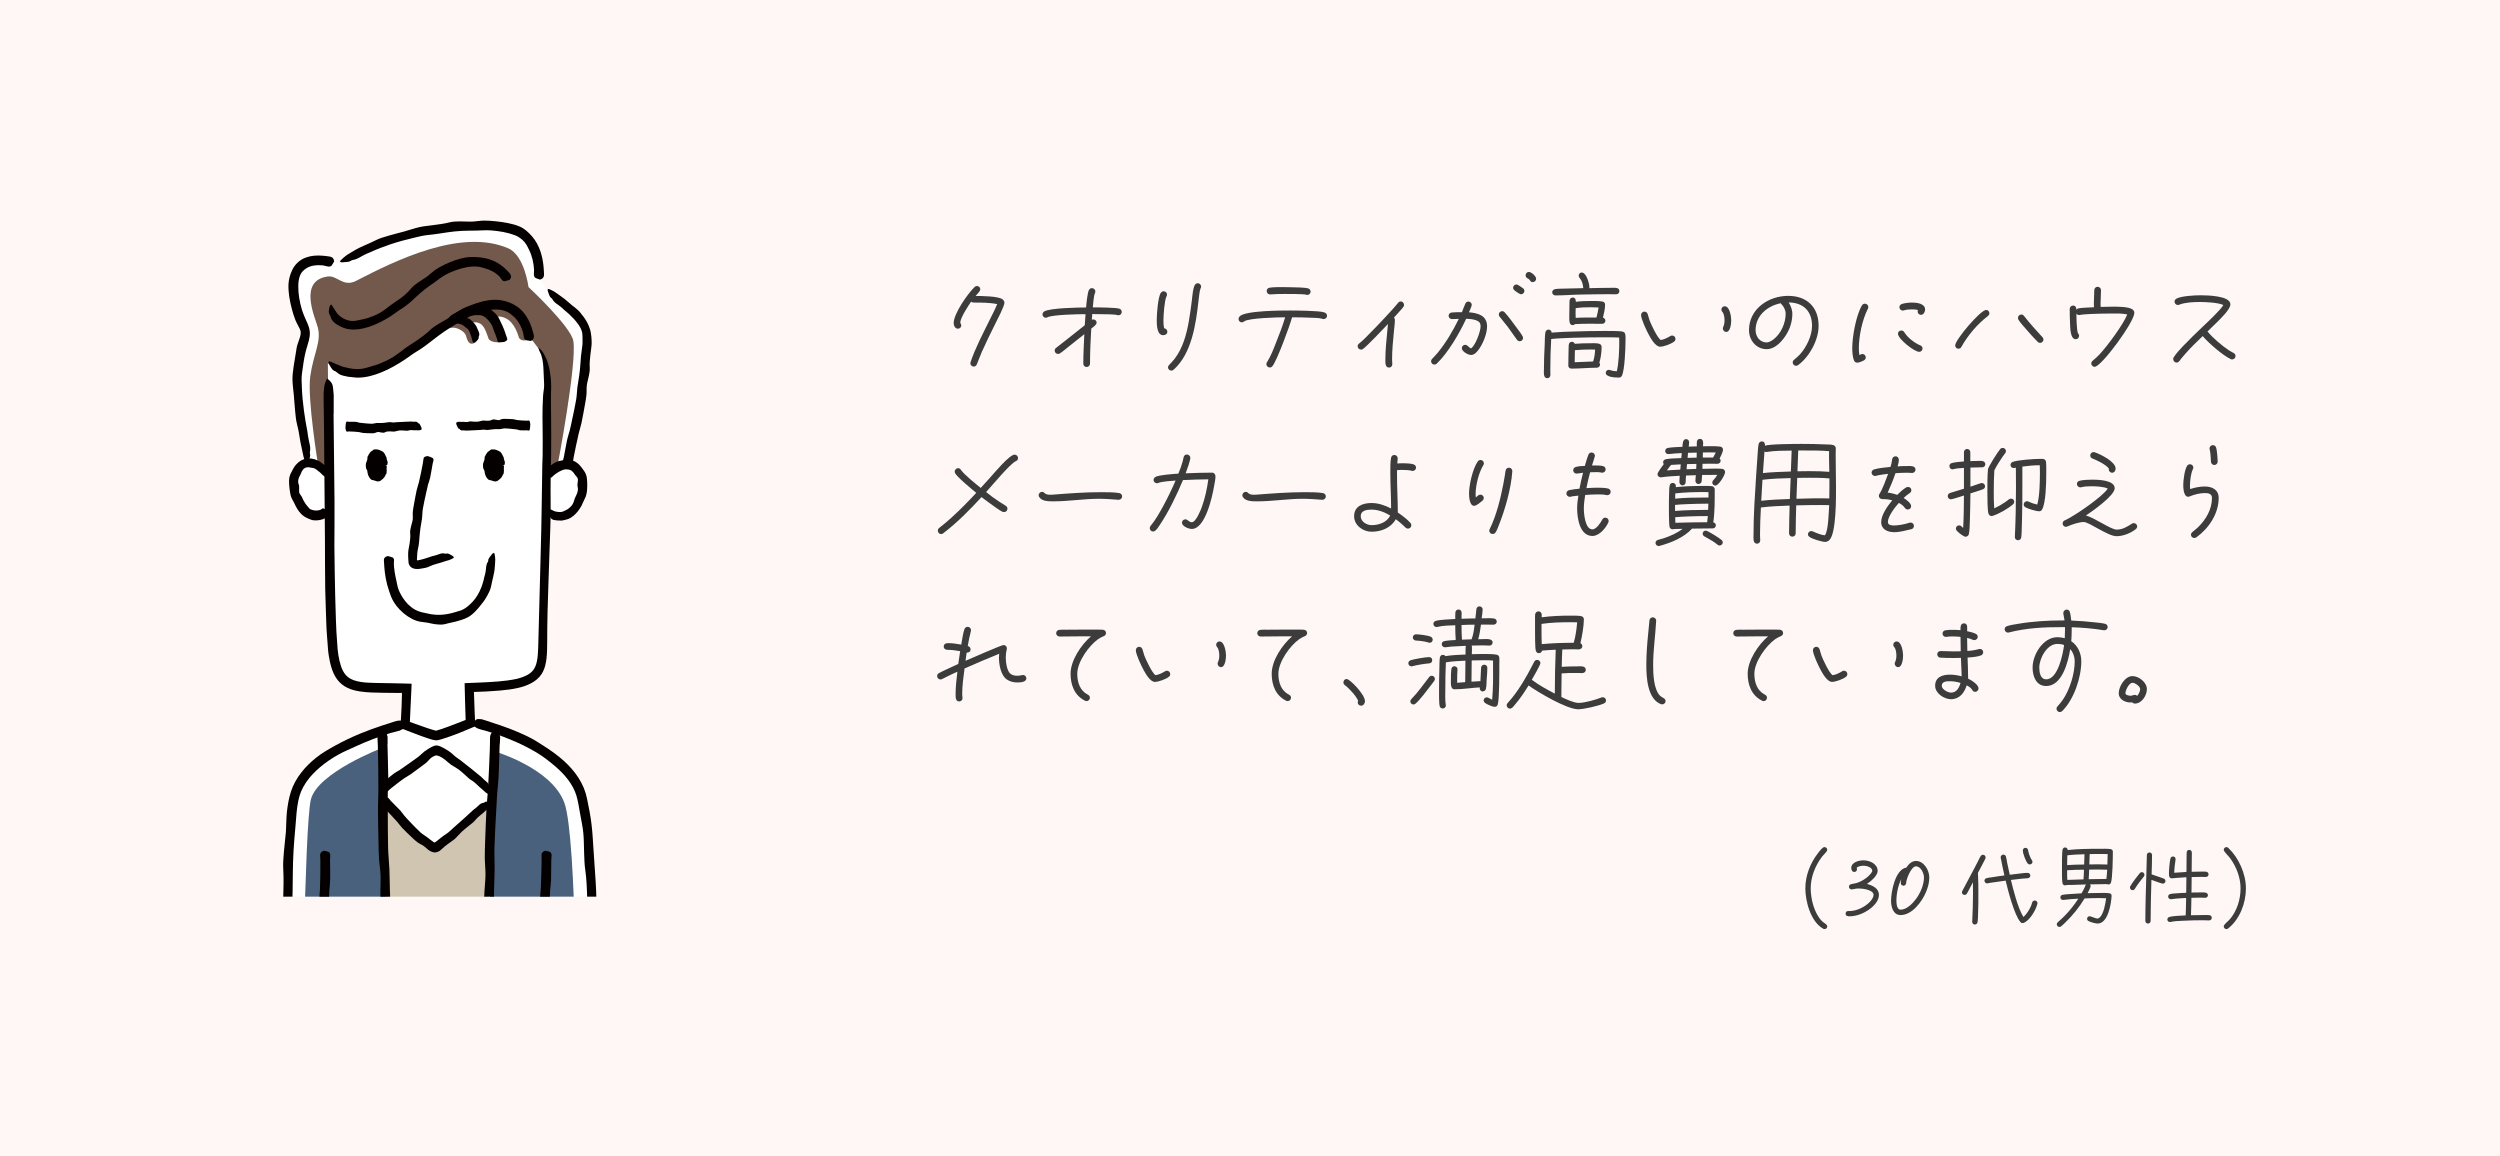 <?xml version="1.0" encoding="UTF-8"?><svg id="_レイヤー_2" xmlns="http://www.w3.org/2000/svg" xmlns:xlink="http://www.w3.org/1999/xlink" viewBox="0 0 447.5 207"><defs><clipPath id="clippath"><rect x="45.425" y="35.5" width="70.582" height="125" fill="none"/></clipPath></defs><g id="_レイヤー_1-2"><rect width="447.5" height="207" fill="#fef7f6"/><path d="M326.598,166.308c-.08,0-.16-.017-.24-.065-2.225-1.232-3.201-4.866-3.201-7.219,0-2.241.849-4.482,2.225-6.259.305-.384.816-1.136,1.201-1.136.272,0,.496.224.496.48,0,.336-.641.849-.929,1.232-1.232,1.617-2.033,3.65-2.033,5.683,0,1.905.641,4.466,2.001,5.842.32.336.961.576.961.96,0,.273-.208.48-.48.48Z" fill="#3c3c3c"/><path d="M335.187,162.306c-1.057.977-2.657,1.713-4.098,1.713-.336,0-.736-.048-.72-.48v-.048c.064-.464.399-.416.736-.416,1.185,0,2.577-.672,3.425-1.473.368-.336.833-.896.833-1.425,0-.896-1.938-1.136-2.577-1.136-.177,0-.4,0-.576.032-.257.048-.513.128-.769.128s-.48-.208-.48-.48c0-.224.16-.384.368-.448.24-.08.48-.096.721-.144.992-.224,2.225-.96,2.849-1.793.08-.096.24-.32.24-.448,0-.656-1.04-.928-1.553-.928-.304,0-1.04.096-1.232.368v.016c0,.08.048.16.048.256,0,.272-.208.48-.479.48-.385,0-.545-.384-.545-.704,0-1.057,1.393-1.377,2.209-1.377,1.072,0,2.514.641,2.514,1.889,0,.864-1.265,1.92-1.921,2.337.976.256,2.144.768,2.144,1.953,0,.833-.544,1.585-1.137,2.129Z" fill="#3c3c3c"/><path d="M344.772,159.633c-.704,1.728-2.481,4.162-4.561,4.162-1.345,0-1.713-1.473-1.713-2.561,0-1.633.752-5.603,2.737-5.939.384-.576.96-1.185,1.713-1.185,1.44,0,2.4,1.665,2.4,2.961,0,.881-.24,1.761-.576,2.562ZM342.947,155.071c-.816,0-1.745,2.289-1.745,2.993,0,.256-.225.48-.48.48-.272,0-.479-.208-.479-.48,0-.24.048-.48.096-.705-.576,1.121-.881,2.609-.881,3.874,0,.464.065,1.601.753,1.601,1.088,0,2.16-1.121,2.753-1.921.769-1.04,1.425-2.529,1.425-3.842,0-.752-.56-2.001-1.44-2.001Z" fill="#3c3c3c"/><path d="M355.378,153.71c-.384.801-.832,1.569-1.232,2.353l-.096.176c.08,1.28.08,2.561.08,3.842,0,1.088,0,2.177-.048,3.265-.017.528-.017,1.201-.097,1.712-.048.288-.239.433-.527.433-.24,0-.448-.256-.433-.48v-.048c.08-1.665.144-3.346.144-5.01,0-.673,0-1.345-.017-2.017-.24.464-.48.928-.736,1.393-.112.208-.224.448-.352.64-.097.144-.225.224-.4.224-.256,0-.48-.192-.48-.464,0-.08.032-.16.065-.24.208-.416.448-.832.672-1.264.464-.865.929-1.729,1.377-2.593l.816-1.568c.128-.273.256-.56.416-.801.096-.16.24-.256.432-.256.257,0,.465.224.465.48,0,.08-.017.16-.049.224ZM364.694,161.777c-.256,1.105-1.377,3.025-2.481,3.426-.048.016-.128.032-.176.032-.16,0-.273-.064-.384-.192-1.105-1.281-2.241-5.714-2.642-7.411-.736.096-1.488.208-2.225.32-.32.048-.673.08-.992.16-.032.016-.065.016-.097.016-.256,0-.479-.224-.479-.48s.176-.4.399-.464c.305-.096.656-.112.977-.16.736-.128,1.457-.224,2.193-.32-.225-1.04-.465-2.097-.656-3.153,0-.032-.017-.064-.017-.096,0-.256.225-.48.496-.48.24,0,.4.16.465.385.096.352.144.72.208,1.088l.464,2.129c.656-.08,1.329-.176,2.001-.24.384-.048.784-.096,1.185-.096.256,0,.496.192.496.464,0,.289-.192.465-.464.497-.305.032-.625.048-.944.064-.689.064-1.377.16-2.065.24.448,1.889,1.232,4.962,2.225,6.627.577-.464,1.137-1.377,1.409-2.065.064-.16.112-.32.16-.496.064-.224.224-.384.479-.384.257,0,.48.224.48.496,0,.032-.016.064-.016.096ZM363.334,154.734c-.129,0-.257-.048-.352-.144-.368-.4-.896-1.809-.896-2.353,0-.256.192-.479.464-.479.273,0,.448.191.48.448.048.416.4,1.409.656,1.729.08.096.128.192.128.32,0,.272-.208.48-.479.48Z" fill="#3c3c3c"/><path d="M377.861,157.984c-.065.208-.225.336-.448.336-.097,0-.16-.016-.24-.065-1.024,0-2.033.016-3.058.048.065.096.112.192.112.304,0,.208-.432,1.056-.544,1.265.72-.017,1.44-.032,2.161-.032.512,0,1.216-.032,1.712.048.24.032.433.192.417.448v.048c-.065,1.361-.625,4.93-2.497,4.93-.368,0-1.312-.256-1.633-.448-.16-.096-.257-.208-.257-.4,0-.256.209-.464.465-.464s.977.416,1.44.416c.08,0,.256-.112.32-.16.752-.625,1.072-2.562,1.185-3.474-.448-.016-.881-.032-1.329-.032-.848,0-1.681.032-2.528.065-.961,1.601-2.161,3.073-3.506,4.37-.224.208-.448.432-.689.624-.08.064-.208.112-.304.112-.256,0-.48-.224-.48-.48,0-.144.065-.24.16-.336.4-.384.832-.736,1.217-1.136.928-.944,1.761-1.985,2.481-3.106-.896.048-1.809.096-2.688.224h-.08c-.257,0-.448-.208-.448-.464,0-.24.16-.4.384-.448.352-.08.769-.096,1.137-.128.752-.064,1.52-.112,2.272-.144.208-.352.385-.705.56-1.073.064-.144.112-.288.176-.416l.065-.096c-.833.016-1.665.048-2.497.08-.352,0-.784-.017-1.12.048-.049.016-.08.032-.144.032-.24,0-.384-.16-.448-.368-.112-.385-.096-2.177-.096-2.642,0-.592-.017-2.929.111-3.409.065-.224.225-.368.465-.368.256,0,.448.208.448.464,1.824-.208,3.777-.224,5.618-.224.544,0,1.505-.032,2.032.048.257.032.433.192.433.464,0,1.121-.048,4.69-.336,5.538ZM370.05,153.102c-.016.576-.032,1.169-.032,1.745,1.009-.08,2.033-.08,3.042-.096.031-.608.031-1.233.064-1.841-1.024.032-2.064.064-3.073.192ZM370.018,155.775v.368c0,.448,0,.912.032,1.36.961-.048,1.937-.065,2.897-.096.048-.576.064-1.152.08-1.729-.992.017-2.017.017-3.01.097ZM375.668,155.647h-.4c-.432,0-.88.016-1.312.016-.016.576-.031,1.137-.079,1.713,1.056-.017,2.112-.048,3.169-.048.08-.544.096-1.105.144-1.649-.512-.016-1.008-.032-1.52-.032ZM376.021,152.862h-.48c-.496,0-.992,0-1.488.016-.032.624-.032,1.232-.065,1.856.4,0,.784-.016,1.185-.016h.704c.448,0,.896.016,1.345.032.032-.625.048-1.249.048-1.873-.416-.016-.832-.016-1.248-.016Z" fill="#3c3c3c"/><path d="M383.761,156.88c-.544.72-1.152,1.408-1.601,2.192-.096.16-.24.273-.432.273-.256,0-.465-.225-.465-.48,0-.08.017-.144.049-.208.191-.416,1.36-1.969,1.712-2.369.097-.112.225-.176.368-.176.257,0,.465.208.465.48,0,.096-.032.208-.097.289ZM387.154,158.176c-.24,0-1.696-.576-2.049-.688-.064,2.449-.144,4.914-.144,7.363,0,.273-.225.464-.48.464s-.464-.208-.464-.464c0-2.753.096-5.522.176-8.275l.096-3.522c0-.272.208-.464.48-.464s.448.224.448.48c0,1.152-.048,2.289-.08,3.441l1.12.384c.337.128.705.24,1.041.368.191.08.32.224.32.448,0,.24-.209.464-.465.464ZM395.43,164.755c-.368,0-.752-.032-1.12-.032-1.217,0-2.417.032-3.617.096-.705.032-1.457.048-2.146.208-.048.016-.08.016-.128.016-.256,0-.464-.192-.464-.448,0-.224.144-.384.336-.448.544-.192,2.337-.273,2.945-.288.048-1.04.064-2.081.08-3.121-.641.032-1.265.064-1.905.128-.256.016-.512.08-.752.096h-.096c-.257,0-.465-.224-.465-.48,0-.24.16-.384.368-.448.288-.08.624-.096.913-.112.656-.065,1.296-.08,1.952-.112l.032-2.785c-.608.032-1.217.08-1.841.128-.24.017-.496.065-.736.065h-.048c-.496,0-.496-.513-.496-.881,0-.688.112-1.937.256-2.625.048-.24.225-.4.48-.4s.448.208.448.464v.08c-.112.784-.225,1.568-.24,2.369.72-.064,1.456-.096,2.177-.144.016-.096.016-.176.016-.272,0-.736,0-1.489.017-2.225,0-.32,0-.672.016-.992.017-.273.192-.464.48-.464.256,0,.448.24.448.48,0,1.089-.032,2.193-.032,3.282v.16c.56-.016,1.12-.032,1.681-.032.288,0,.608-.016.896.016.273.032.448.224.448.496,0,.273-.24.448-.496.448-.288,0-.593-.016-.881-.016-.56,0-1.105.016-1.648.032l-.032,2.769c.465-.016.929-.016,1.377-.016.368,0,.784-.032,1.137.032.239.048.432.208.432.465,0,.256-.224.464-.48.464-.319,0-.624-.032-.944-.032-.512,0-1.024.016-1.536.032-.017,1.04-.032,2.081-.08,3.121.72-.016,1.456-.032,2.192-.032.352,0,.753-.032,1.105.016.257.032.433.224.433.48s-.225.464-.48.464Z" fill="#3c3c3c"/><path d="M398.833,166.195c-.096.08-.191.112-.304.112-.256,0-.48-.225-.48-.48,0-.368.769-.896,1.121-1.312,1.264-1.52,1.889-3.522,1.889-5.49,0-1.953-.753-3.905-1.905-5.458-.336-.448-1.105-1.121-1.105-1.457,0-.256.225-.48.48-.48.128,0,.24.048.336.144,1.856,1.761,3.153,4.61,3.153,7.251,0,2.609-1.088,5.522-3.186,7.171Z" fill="#3c3c3c"/><path d="M178.173,57.919c-.841,1.681-1.661,3.361-2.421,5.061-.32.74-.6,1.5-.9,2.24-.1.24-.3.4-.56.4-.32,0-.601-.28-.601-.601,0-.06.021-.14.041-.2.8-2.42,2.22-5.121,3.36-7.441.479-.96,1-1.94,1.399-2.94-1.279-.28-2.939-.28-4.24-.28-.16,0-.301-.06-.42-.16-.48.681-1.961,2.941-1.94,3.781v.04c.12.12.18.28.18.44,0,.32-.28.58-.601.58-.5,0-.76-.56-.76-1,0-1.72,2.541-5.301,3.741-6.461.12-.12.26-.18.42-.18.34,0,.601.26.601.58,0,.36-.601.92-.841,1.2.78,0,4.321,0,4.921.68.141.16.24.3.24.54,0,.62-1.34,3.161-1.62,3.721Z" fill="#3c3c3c"/><path d="M200.196,56.438c-.101,0-.181-.019-.261-.06-.519-.1-1.08-.1-1.6-.12-.94-.02-1.881-.04-2.82-.04-.041.34-.06.68-.08,1.02.08-.04.18-.06.279-.06.32,0,.58.26.58.58,0,.42-.68.82-.96,1.06-.12,2.08-.22,4.181-.22,6.281,0,.32-.28.6-.601.6-.34,0-.601-.26-.601-.6,0-1.76.101-3.521.181-5.281-.98.78-1.94,1.56-2.921,2.321-.46.36-.92.78-1.42,1.1-.12.08-.221.12-.36.12-.319,0-.601-.26-.601-.6,0-.2.08-.36.24-.48l1.581-1.24,3.561-2.821c.04-.66.08-1.32.14-1.98h-.32c-.98,0-5.58.1-6.461.54-.1.06-.199.1-.32.1-.32,0-.6-.26-.6-.58,0-.24.12-.42.3-.54.96-.641,6.302-.72,7.502-.72.04-.54.239-2.781.54-3.181.12-.18.279-.28.519-.28.32,0,.601.28.601.6,0,.12-.04.2-.08.3-.22.48-.319,1.98-.38,2.541.7,0,4.381.02,4.82.26.24.12.361.3.361.58,0,.32-.281.58-.601.58Z" fill="#3c3c3c"/><path d="M208.196,59.999c-1.12,0-1.14-1.92-1.14-2.68,0-1.101.22-4.241.76-4.941.12-.14.28-.24.48-.24.34,0,.6.26.6.601,0,.14-.04.22-.1.34-.36.66-.541,3.421-.541,4.281,0,.38.021,1.04.141,1.4.301.04.56.3.56.6,0,.44-.36.64-.761.64ZM214.878,51.678c-.14.28-.3,1.74-.341,2.121-.459,4.141-1.199,9.462-4.44,12.363-.12.1-.26.18-.42.18-.319,0-.601-.26-.601-.58,0-.18.08-.32.201-.44.34-.36.68-.7,1-1.121,1.46-1.92,2.1-4.32,2.519-6.661.221-1.28.4-2.581.56-3.881.06-.54.2-2.42.641-2.801.119-.1.24-.16.4-.16.34,0,.6.28.6.601,0,.18-.04.24-.12.38Z" fill="#3c3c3c"/><path d="M236.901,57.119c-.101,0-.2-.021-.28-.08-.56-.14-1.2-.14-1.78-.16-1.181-.06-2.38-.08-3.561-.08-.4,1.5-2.681,7.702-3.501,8.722-.12.16-.28.26-.48.26-.34,0-.619-.28-.619-.6,0-.14.039-.24.119-.36.7-1.12,1.181-2.38,1.66-3.621.58-1.44,1.141-2.9,1.58-4.401h-.239c-1.001,0-6.261.12-7.081.72-.141.1-.24.18-.42.18-.341,0-.602-.26-.602-.601,0-.18.06-.28.16-.42.841-1.1,7.643-1.1,9.043-1.1.96,0,5.301.04,6.081.32.3.101.56.26.56.62,0,.36-.3.601-.64.601ZM234,52.798c-.1,0-.159-.04-.26-.06-.38-.12-3.221-.12-3.74-.12-.86,0-1.74.019-2.601.08h-.06c-.341.019-.601-.28-.601-.62,0-.32.22-.52.52-.58.74-.12,1.8-.101,2.58-.101.44,0,.859.021,1.301.021.6.019,2.5.019,3.061.22.1.04.199.1.26.18.08.12.14.22.14.38,0,.32-.26.6-.601.6Z" fill="#3c3c3c"/><path d="M251.243,54.878c-.16.28-1.46,1.661-1.721,1.96.101.1.16.26.16.4,0,.66-.101,1.32-.16,1.98-.16,1.68-.34,3.38-.34,5.081,0,.3.04.6.04.92s-.26.58-.58.58c-.76,0-.66-1.04-.66-1.54,0-1.721.199-3.441.359-5.142l.101-1.12c-.601.64-3.961,4.201-4.521,4.501-.101.06-.181.08-.301.08-.32,0-.6-.26-.6-.6,0-.24.119-.38.3-.52.399-.3.761-.68,1.12-1.02l1.961-2c.779-.82,1.58-1.661,2.34-2.501.5-.54,1.02-1.1,1.48-1.68.141-.18.28-.3.5-.3.34,0,.6.28.6.62,0,.12-.019.2-.079.3Z" fill="#3c3c3c"/><path d="M264.765,62.46c-.32.46-.82,1.08-1.44,1.08-.54,0-1.66-.62-1.66-1.22,0-.32.26-.601.6-.601.44,0,.621.5,1.041.641.779-.46,1.72-3.021,1.72-3.941,0-.16-.021-.34-.08-.5-.26-.74-1.841-.84-2.501-.86-1.199,2.581-3.221,6.082-5.28,8.042-.12.1-.261.16-.421.16-.319,0-.58-.28-.58-.6,0-.16.06-.28.16-.4.36-.38.721-.761,1.06-1.161,1.48-1.82,2.701-3.901,3.74-6.021-.399,0-.819.04-1.22.04-.319,0-.601-.26-.601-.58,0-.34.221-.56.56-.601.56-.06,1.24-.06,1.82-.06.2-.5.381-1.0.601-1.5.1-.24.28-.4.56-.4.32,0,.601.28.601.6,0,.2-.4,1.101-.501,1.32,1.621.141,3.241.58,3.241,2.521,0,1.28-.681,2.981-1.42,4.041ZM272.046,61.08c-.22,0-.399-.101-.52-.28-.539-.78-1.08-1.54-1.64-2.301-.48-.62-.981-1.2-1.46-1.82-.08-.1-.141-.24-.141-.38,0-.32.26-.6.6-.6.181,0,.341.08.461.22.74.82,1.4,1.74,2.061,2.641.359.479.859,1.12,1.14,1.64.06.1.08.2.08.3,0,.32-.26.58-.58.58ZM272.266,52.678c-.24,0-1.02-.56-1.199-.72-.121-.12-.221-.28-.221-.46,0-.3.28-.58.6-.58.261,0,.881.5,1.141.66.18.1.28.3.28.5,0,.32-.28.6-.601.6ZM274.367,50.498c-.261,0-.4-.12-.521-.34-.219-.38-.76-.3-.76-.88,0-.32.24-.6.58-.6.44,0,1.301.74,1.301,1.22,0,.32-.28.6-.6.6Z" fill="#3c3c3c"/><path d="M290.328,67.241c-.16.32-.34.34-.66.34-.539,0-2.24-.06-2.24-.84,0-.3.24-.54.56-.54.08,0,.14.019.22.04.38.14.78.2,1.2.22.36-1.48.44-3.801.44-5.341,0-.24-.021-.46-.021-.7-.859-.06-1.7-.04-2.561-.04-1.88,0-3.78.019-5.66.08-1.32.06-2.641.08-3.941.22-.1,1.82-.16,3.661-.16,5.481,0,.32.019.66.019.98s-.26.56-.56.56c-.74,0-.601-1.04-.601-1.52,0-1.52.06-3.041.141-4.561.019-.52.019-1.661.119-2.121.06-.3.261-.5.58-.5.301,0,.521.24.541.54,1.301-.12,2.601-.16,3.9-.2,1.801-.06,3.621-.1,5.422-.1.64,0,2.84-.019,3.381.12.299.08.42.2.479.5.08.38.04.86.04,1.24,0,1.221-.141,5.161-.641,6.142ZM289.289,52.678c-.381.021-.781-.019-1.182-.019-1.619,0-3.26.04-4.881.06-1.6.021-3.18.16-4.761.16h-.06c-.301,0-.56-.24-.56-.56,0-.3.221-.5.5-.56.5-.1,1.16-.08,1.66-.1,1.141-.04,2.261-.06,3.401-.08-.06-.7-.2-1.28-.66-1.84-.101-.12-.16-.24-.16-.4,0-.32.24-.56.54-.56.84,0,1.381,1.98,1.381,2.66,0,.04-.021.101-.021.14,1.341-.02,2.7-.06,4.041-.06.479,0,1.341-.12,1.341.601,0,.34-.261.56-.58.56ZM286.287,64.921c.06.1.121.22.121.34,0,.3-.261.56-.56.56-1.5,0-3,.16-4.501.16h-.04c-.32,0-.58-.2-.58-.54,0-.8.019-1.62.04-2.42.021-.42,0-.88.04-1.301.04-.32.24-.54.58-.54.221,0,.42.16.5.36.92-.08,1.84-.1,2.761-.1.5,0,1.101-.04,1.58.08.28.08.46.28.46.581,0,.92-.14,1.94-.4,2.821ZM286.808,57.959c-1.62,0-3.28-.04-4.901.06-.119.12-.22.18-.399.18-.28,0-.48-.2-.54-.46-.1-.44-.06-1.101-.06-1.54,0-.58.021-1.16.021-1.72,0-.22,0-.46.021-.68.039-.32.26-.54.58-.54.379,0,.539.32.539.641v.12c.881-.12,1.781-.141,2.661-.141.64,0,1.52-.019,2.12.101.301.06.461.26.461.56,0,.761-.221,1.581-.381,2.321.24.06.44.28.44.54,0,.3-.261.56-.56.56ZM284.808,62.56c-.96,0-1.94.04-2.901.12-.019.72-.039,1.44-.039,2.161l3.301-.14c.24-.66.319-1.42.359-2.121-.24-.02-.48-.02-.72-.02ZM284.867,54.998c-.94,0-1.9.02-2.82.16,0,.26-.019.52-.019.801v.26c0,.24.019.46.019.68,1.24-.08,2.481-.06,3.721-.06.141-.6.301-1.2.38-1.8-.42-.02-.86-.04-1.28-.04Z" fill="#3c3c3c"/><path d="M299.67,61.14c-.501.42-1.861.92-2.502.92-.859,0-1.68-1.5-2.019-2.121-.381-.68-1.4-2.82-1.4-3.561,0-.32.279-.601.6-.601.301,0,.52.2.601.48.101.36.2.72.319,1.08.301.78,1.341,3.021,1.98,3.521.541-.04,1.24-.4,1.701-.68.119-.08.22-.12.359-.12.341,0,.601.28.601.6,0,.2-.08.36-.239.48ZM308.991,59.419c-.32,0-.601-.3-.601-.62,0-.1.021-.18.06-.26.18-.38.24-.78.24-1.2,0-.44-.08-1.18-.381-1.5-.119-.12-.18-.26-.18-.44,0-.32.28-.58.6-.58.9,0,1.161,1.88,1.161,2.521,0,.54-.14,2.081-.9,2.081Z" fill="#3c3c3c"/><path d="M321.853,65.36c-.101.08-.24.12-.36.12-.32,0-.6-.28-.6-.6,0-.2.08-.34.24-.48.34-.3.68-.56,1-.9,1.2-1.3,2.221-3.38,2.221-5.181,0-2.601-1.541-4.161-4.182-4.181.36.54.66,1.34.66,2.001,0,.86-.16,1.7-.46,2.501-.601,1.581-2.24,3.861-4.141,3.861-1.86,0-3.161-1.601-3.161-3.4,0-3.801,3.481-6.142,7.021-6.142,3.342,0,5.441,2.021,5.441,5.361,0,2.541-1.641,5.561-3.681,7.041ZM318.872,54.438c-.06-.06-.101-.08-.12-.16-2.4.48-4.501,2.221-4.501,4.821,0,1.14.761,2.2,1.98,2.2.42,0,.899-.3,1.22-.54,1.361-1.06,2.182-2.921,2.182-4.621,0-.6-.341-1.28-.761-1.7Z" fill="#3c3c3c"/><path d="M334.353,55.259c-1,1.96-1.62,4.881-1.62,7.081,0,.42.021.82.101,1.221.18-.06.34-.2.539-.2.32,0,.601.28.601.62,0,.2-.1.36-.26.48-.24.18-.981.46-1.261.46-.26,0-.46-.141-.56-.36-.28-.58-.341-1.601-.341-2.24,0-2.061.681-5.882,1.74-7.662.121-.18.301-.3.521-.3.34,0,.619.28.619.6,0,.12-.039.2-.08.3ZM343.535,62.98c-.879,0-3.801-2.321-3.801-3.241,0-.32.261-.58.601-.58.24,0,.421.12.54.32.52.9,1.9,1.98,2.861,2.34.24.1.399.3.399.56,0,.34-.28.601-.601.601ZM343.856,56.359c-.34,0-.6-.28-.6-.6,0-.1.019-.18.06-.26-.301-.1-.781-.12-1.101-.12-.48,0-.96.04-1.421.18-.06.02-.119.04-.199.04-.32,0-.601-.28-.601-.62,0-.26.181-.48.42-.56.52-.18,1.32-.26,1.86-.26.82,0,2.32.16,2.32,1.26,0,.4-.279.94-.74.94Z" fill="#3c3c3c"/><path d="M355.837,56.559c-1.86,1.44-3.601,3.461-4.741,5.521-.12.22-.28.34-.54.34-.32,0-.58-.24-.58-.58,0-1.04,4.541-6.361,5.541-6.361.32,0,.58.26.58.58,0,.22-.101.38-.26.5ZM365.179,61.38c-.181,0-.3-.06-.42-.18-.7-.68-1.36-1.44-2.001-2.18-.479-.56-1.04-1.141-1.44-1.761-.06-.1-.101-.22-.101-.34,0-.34.261-.62.58-.62.22,0,.38.1.5.26,1.04,1.32,2.161,2.561,3.301,3.801.12.12.181.24.181.42,0,.32-.281.6-.601.6Z" fill="#3c3c3c"/><path d="M374.94,65.661c-.32,0-.6-.28-.6-.6,0-.2.08-.36.239-.48.48-.4.921-.8,1.341-1.26,1.32-1.44,4.16-5.241,4.861-7.042-.921-.2-2.001-.16-2.941-.16-1.18,0-2.34.04-3.5.08-.681.04-1.4.06-2.061.18-.041,0-.08.019-.121.019-.18,0-.379-.1-.479-.26,0,.76.04,2.781.261,3.501.139.12.219.3.219.48,0,.34-.26.6-.6.6-1.02,0-.981-2.16-1.02-2.82-.041-.86-.06-1.741-.06-2.601,0-.32.279-.601.6-.601.461,0,.601.38.601.76.101-.16.2-.2.36-.26.32-.1,2.36-.18,2.78-.2-.021-.22-.021-.44-.021-.66,0-.8.08-1.6.08-2.401,0-.34.261-.6.601-.6.32,0,.601.28.601.6,0,.82-.08,1.661-.08,2.481,0,.18,0,.34.019.52.66,0,1.32-.04,1.98-.04.78,0,3.201-.06,3.82.58.16.16.221.32.221.56,0,1.58-5.881,9.622-7.102,9.622Z" fill="#3c3c3c"/><path d="M399.543,64.341c-.08,0-.16-.021-.24-.06-1.4-.64-4.021-2.92-5.021-4.121-1.06,1.02-2.141,2.06-3.12,3.181-.24.26-.461.52-.681.8-.14.16-.24.34-.38.5-.141.16-.28.26-.5.26-.32,0-.601-.3-.601-.62,0-.12.04-.24.101-.34.44-.68,1.06-1.34,1.62-1.94,1.12-1.18,2.3-2.32,3.481-3.44.82-.78,3.301-3.081,3.78-3.961-.899-.44-3.16-.54-4.16-.54-1.141,0-2.681.06-3.741.479-.079.04-.159.06-.239.06-.32,0-.601-.28-.601-.601,0-.26.16-.44.38-.56.881-.46,3.24-.581,4.241-.581,1.02,0,5.381.04,5.381,1.621,0,.9-1.78,2.58-2.36,3.161l-1.74,1.7c.96,1.161,2.62,2.581,3.881,3.401.26.16.519.3.779.44.221.12.361.3.361.56,0,.32-.281.601-.621.601Z" fill="#3c3c3c"/><path d="M181.814,82.558c-.98.44-4.301,4.421-5.302,5.521.761.62,1.56,1.2,2.381,1.74.381.26.78.46,1.141.72.18.14.3.28.3.52,0,.34-.26.601-.601.601-.1,0-.199-.021-.299-.06-.4-.18-.82-.5-1.201-.76-.859-.601-1.7-1.221-2.54-1.86-2.12,2.3-4.361,4.581-6.862,6.481-.119.1-.199.14-.359.14-.34,0-.6-.28-.6-.62,0-.2.08-.34.22-.46.22-.2.479-.38.7-.56.54-.44,1.08-.9,1.6-1.38,1.522-1.38,2.961-2.86,4.361-4.361-.62-.5-3.541-2.901-3.801-3.561-.04-.08-.06-.16-.06-.24,0-.32.281-.62.601-.62.261,0,.4.14.54.34.6.86,2.681,2.521,3.522,3.201.58-.62,1.16-1.26,1.72-1.9.601-.66,3.401-4.061,4.341-4.061.34,0,.62.3.62.62,0,.28-.18.46-.42.56Z" fill="#3c3c3c"/><path d="M200.263,89.46h-.08c-1.14-.08-2.28-.18-3.421-.18-2.74,0-5.441.46-8.162.46h-.039c-.801,0-2.081.021-2.561-.8-.06-.08-.08-.18-.08-.28,0-.34.279-.62.6-.62.56,0,.28.52,1.5.52.16,0,.301,0,.461-.021,2.84-.22,5.681-.44,8.541-.44.9,0,2.461,0,3.321.16.3.06.52.28.52.6,0,.34-.281.6-.601.6Z" fill="#3c3c3c"/><path d="M217.332,86.959c-.301,1.82-1.56,7.722-4.002,7.722-.56,0-1.76-.48-1.76-1.12,0-.34.279-.601.62-.601.44,0,.62.52,1.14.52.74,0,1.601-2.181,1.781-2.681.58-1.601.96-3.321,1.18-5.001-1.52.019-3.021.06-4.541.14-1.06,2.561-2.601,5.762-4.16,8.042-.221.34-.461.72-.761.981-.12.1-.261.18-.42.18-.341,0-.601-.26-.601-.6,0-.18.041-.28.16-.42.9-1.1,1.58-2.32,2.261-3.561.8-1.48,1.54-3.001,2.2-4.541-.74.06-2.42.16-3.08.42-.08.04-.16.06-.26.06-.32,0-.601-.26-.601-.58,0-.26.14-.44.36-.56.58-.34,3.34-.54,4.08-.58.301-.72.58-1.46.78-2.221l.16-.72c.08-.28.261-.48.58-.48.32,0,.62.26.62.601,0,.5-.641,2.24-.84,2.761,1.58-.06,3.16-.12,4.74-.12.361,0,.601.32.601.66,0,.5-.14,1.2-.239,1.7Z" fill="#3c3c3c"/><path d="M236.721,89.46h-.08c-1.14-.08-2.28-.18-3.42-.18-2.74,0-5.441.46-8.162.46h-.04c-.8,0-2.081.021-2.561-.8-.06-.08-.08-.18-.08-.28,0-.34.28-.62.601-.62.56,0,.279.52,1.5.52.16,0,.3,0,.46-.021,2.841-.22,5.681-.44,8.542-.44.9,0,2.461,0,3.32.16.301.06.52.28.52.6,0,.34-.28.6-.601.6Z" fill="#3c3c3c"/><path d="M252.869,84.298c-.1,0-.14,0-.22-.04-.38-.12-1.22-.14-1.62-.14-.32,0-.641,0-.961.04v.601c-.019,2.32.141,4.661.141,6.981.66.44,1.721,1.24,2.24,1.84.12.12.18.26.18.42,0,.36-.26.62-.6.62-.18,0-.3-.06-.44-.18l-.48-.46c-.4-.38-.82-.72-1.26-1.04-.881,1.56-2.621,2.24-4.342,2.24-1.52,0-3.121-1.14-3.121-2.78,0-1.801,1.56-2.361,3.121-2.361,1.221,0,2.421.42,3.501.98,0-2.12-.14-4.221-.14-6.341,0-.74-.021-2.081.14-2.761.06-.28.28-.48.58-.48.32,0,.601.26.601.58,0,.32-.06.641-.08.94.34-.02.68-.04,1.02-.04.48,0,1.52.04,1.941.22.239.1.399.3.399.58,0,.32-.28.58-.601.58ZM245.508,91.22c-.84,0-1.94.14-1.94,1.181,0,.98,1.08,1.6,1.94,1.6,1.301,0,2.74-.48,3.341-1.72-1-.601-2.16-1.06-3.341-1.06Z" fill="#3c3c3c"/><path d="M265.518,83.258c-.82,1.341-1.381,3.601-1.381,5.161,0,.22,0,.42.041.62.22-.18.5-.5.8-.5.34,0,.62.26.62.601,0,.16-.08.34-.2.44-.36.3-1.08.96-1.54.96-.801,0-.9-1.6-.9-2.161,0-1.58.641-4.461,1.56-5.781.119-.16.3-.26.5-.26.32,0,.6.26.6.6,0,.12-.039.22-.1.32ZM270.699,84.398c-.201,3.021-1.301,6.881-2.441,9.702-.14.38-.32.84-.54,1.18-.14.2-.28.3-.54.3-.32,0-.6-.24-.6-.58,0-.101.039-.2.08-.3,1.18-2.38,1.94-5.461,2.439-8.062.101-.54.201-1.06.281-1.6.039-.28.06-.54.119-.8.06-.3.28-.52.601-.52.34,0,.62.28.601.6v.08Z" fill="#3c3c3c"/><path d="M287.708,88.639c-.06,0-.101,0-.16-.02-.5-.12-1.04-.12-1.54-.12-.761,0-1.5.04-2.261.101-.12.8-.24,1.6-.24,2.4,0,.9.2,3.761,1.54,3.761.701,0,1.48-1.221,1.761-1.761.12-.22.3-.34.54-.34.34,0,.6.26.6.6,0,.1-.019.18-.06.26-.44,1.02-1.64,2.42-2.841,2.42-2.301,0-2.74-3.241-2.74-4.941,0-.761.1-1.52.221-2.281-.461.06-.961.08-1.4.2-.041.02-.08.02-.121.02-.319,0-.619-.26-.619-.601,0-.3.199-.519.479-.6.601-.14,1.261-.2,1.86-.26.18-.96.4-1.92.641-2.861-.32.04-.9.16-1.16.16-.34,0-.601-.26-.601-.6,0-.28.16-.5.44-.58.5-.16,1.12-.18,1.641-.2.199-.66.379-1.36.64-2.001.101-.24.3-.4.56-.4.32,0,.601.26.601.58,0,.16-.44,1.48-.52,1.741h.4c.4,0,1.28,0,1.641.14.24.08.4.3.4.56,0,.32-.261.6-.601.6-.06,0-.101,0-.16-.019-.36-.101-.761-.08-1.12-.08-.301,0-.6,0-.9.019-.24.94-.48,1.881-.66,2.841.68-.04,1.34-.08,2.021-.08.48,0,1.44.021,1.88.16.261.08.441.3.441.58,0,.32-.261.6-.601.6Z" fill="#3c3c3c"/><path d="M306.598,94.581c-1.241,0-2.481.02-3.722.04-1.46,1.621-3.78,2.541-5.841,3.101-.06.02-.08.02-.141.02-.279,0-.56-.26-.56-.54s.18-.48.44-.56l.98-.28c1.181-.38,2.44-.94,3.44-1.7-.44.02-1.279,0-1.699.06-.041,0-.06.019-.101.019-.3,0-.52-.2-.56-.5-.041-.28-.041-.6-.06-.88-.04-.82-.04-1.641-.04-2.461,0-.9,0-1.78.04-2.68.019-.42,0-.92.1-1.32.06-.26.24-.46.541-.46.299,0,.58.24.56.54v.08l-.021.141c1.701-.18,3.422-.22,5.121-.22.24,0,1.261,0,1.441.06.239.08.42.28.42.54,0,1.84.019,4.101-.261,5.921.261.04.46.26.46.52,0,.3-.22.56-.539.56ZM307.057,86.919c-.3,0-.56-.24-.56-.54,0-.16.06-.3.18-.42.3-.3.52-.601.72-.96-.899,0-1.82,0-2.72.02-.04.38-.04.76-.08,1.12-.04.34-.3.5-.62.5-.26,0-.5-.3-.5-.54,0-.34.06-.7.08-1.04l-1.761.06c-.021.4-.06.801-.06,1.201,0,.3-.26.56-.56.56s-.56-.26-.56-.56c0-.38.041-.78.06-1.161-1.12.06-2.24.12-3.341.28h-.08c-.319,0-.56-.26-.56-.56,0-.34.88-1.48,1.119-1.8-.06-.12-.119-.22-.119-.34,0-.28.22-.48.48-.54.76-.16,2-.16,2.779-.2l.08-.9c-.779.04-1.56.08-2.32.18h-.1c-.301,0-.54-.24-.54-.54,0-.28.181-.519.46-.56.84-.141,1.78-.16,2.621-.2.039-.44.019-1.38.66-1.38.279,0,.539.24.539.54,0,.24-.039.54-.08.8l1.461-.04c0-.46-.16-1.34.56-1.34.699,0,.58.86.539,1.32.9,0,2.221-.06,3.081.06.3.04.501.26.501.56,0,.4-.421,1.22-.601,1.581.12.1.18.24.18.4,0,.32-.28.54-.58.54-.399,0-.819-.02-1.22-.02-.48,0-.961.02-1.441.02,0,.3-.019.6-.019.9.721-.019,1.44-.04,2.16-.04.461,0,.921,0,1.381.04.3.04.519.28.519.58,0,.5-1.14,2.421-1.74,2.421ZM299.135,83.218c-.279.28-.519.66-.76.981l2.4-.14c.021-.32.041-.62.08-.94-.58.02-1.141.06-1.721.1ZM305.416,90.16c-1.14,0-2.3.04-3.439.08-.721.04-1.441.06-2.141.141v1.08c1.96-.18,3.961-.16,5.921-.2l.04-1.1h-.381ZM305.816,88.099c-.26,0-.5-.02-.76-.02-1.721,0-3.481.04-5.182.24,0,.32-.019.62-.019.94,1.74-.18,3.522-.2,5.262-.2h.699v-.96ZM302.256,92.44c-.8.04-1.6.06-2.4.14l.04,1c1.9-.08,3.78-.08,5.681-.1.06-.36.08-.74.121-1.101-1.141,0-2.281.021-3.441.06ZM301.977,83.078c-.041.3-.06.62-.08.92l1.72-.06.04-.9c-.56,0-1.12.02-1.68.04ZM302.156,81.058l-.08.9,1.62-.04c0-.3.021-.601.021-.9-.52,0-1.041.02-1.56.04ZM307.817,97.641c-.14,0-.28-.04-.38-.14-.56-.48-1.201-.84-1.841-1.2-.181-.1-.36-.18-.54-.3-.16-.1-.28-.28-.28-.48,0-.3.261-.54.56-.54.36,0,2.54,1.4,2.86,1.7.1.101.18.26.18.4,0,.3-.26.56-.56.56ZM306.297,80.978h-.48c-.34,0-.68.02-1,.02,0,.3,0,.6-.019.9h1.84c.18-.28.34-.6.48-.9-.28,0-.54-.02-.82-.02Z" fill="#3c3c3c"/><path d="M327.467,96.661c-.221.2-.461.34-.76.34-.581,0-2.281-.52-2.762-.86-.199-.14-.32-.26-.32-.519,0-.3.281-.56.581-.56.1,0,.2.02.28.06.58.26,1.54.66,2.16.7.66-.76.7-4.421.779-5.401-.539-.021-1.1-.021-1.64-.021-1.421,0-2.841.021-4.261.06-.04,1.68-.1,3.34-.1,5.021,0,.34-.261.58-.601.58-.32,0-.58-.26-.58-.58,0-1.66.06-3.32.101-4.981-1.701.06-3.441.12-5.142.34-.08,1.62-.16,3.24-.16,4.861,0,.34.04.68.04,1.04,0,.32-.24.58-.58.58-.32,0-.52-.22-.58-.52-.08-.38-.04-.84-.04-1.22,0-3.421.239-6.922.46-10.343.08-1.26.16-2.521.26-3.78.06-.62.06-1.301.18-1.921.06-.3.261-.52.58-.52.501,0,.58.4.58.78.461-.32,5.682-.34,6.482-.34,1.5,0,3,.021,4.5.101.381.019.82,0,1.181.1.28.08.501.26.501.58,0,.34-.021.66-.021,1,0,1.96.06,3.92.06,5.881,0,1.66.08,8.342-1.18,9.542ZM315.484,85.879c-.08,1.26-.16,2.5-.221,3.761,1.701-.2,3.421-.26,5.121-.32.04-1.24.08-2.501.141-3.741-1.681.04-3.381.1-5.041.3ZM316.284,80.897c-.04,0-.08.021-.12.021-.12,0-.221-.04-.32-.101-.1,1.28-.199,2.581-.279,3.861,1.66-.181,3.34-.22,5-.28.06-1.24.101-2.501.141-3.741-1.42.021-3.021,0-4.421.24ZM323.766,85.519c-.7,0-1.381,0-2.061.02l-.14,3.741c1.96-.06,3.921-.12,5.881-.06.021-.78.021-1.56.021-2.341v-1.24c-1.221-.12-2.481-.12-3.701-.12ZM327.406,80.758c-1.54-.12-3.101-.14-4.66-.12h-.861c-.039,1.24-.08,2.481-.14,3.721.58-.02,1.161-.02,1.741-.02h.58c1.119,0,2.26.02,3.38.12,0-1.241-.079-2.46-.04-3.701Z" fill="#3c3c3c"/><path d="M342.295,84.658c-.32,0-.64-.04-.96-.04-.681,0-1.36.04-2.04.08-.4,1.181-.881,2.341-1.4,3.481.58.06,1.16.2,1.721.4.34-.34,1.42-1.42,1.9-1.42.34,0,.619.24.619.58,0,.24-.119.42-.32.54-.379.24-.719.54-1.06.86.42.26,1.341.92,1.341,1.46,0,.36-.261.6-.601.6-.22,0-.399-.1-.52-.28-.279-.4-.66-.681-1.08-.9-.66.74-1.96,2.381-1.96,3.421,0,.56.64.62,1.08.62.78,0,1.88-.2,2.601-.44.12-.04.26-.08.4-.08.34,0,.58.28.58.601,0,.26-.18.52-.44.58-1.02.22-2.021.54-3.081.54-1.16,0-2.34-.46-2.34-1.82,0-1.3,1.18-2.921,1.98-3.881-.621-.18-1.16-.22-1.781-.22-.34,0-.619-.26-.619-.58,0-.16.06-.28.14-.4.5-.76,1.2-2.661,1.52-3.541-.541.06-1.08.12-1.601.22l-.601.14c-.039,0-.119.019-.16.019-.319,0-.6-.28-.6-.6,0-.28.2-.5.46-.58.9-.26,2.001-.34,2.921-.44.141-.44.26-.88.3-1.34.04-.34.28-.56.62-.56.36,0,.58.32.58.64,0,.38-.119.8-.22,1.161.56-.04,1.12-.06,1.681-.06.519,0,1.52-.1,1.52.641,0,.32-.26.6-.58.6Z" fill="#3c3c3c"/><path d="M354.764,83.658h-.48c-.52,0-1.06.02-1.58.04v3.421c.26-.08,1.859-.66,2.019-.66.34,0,.601.26.601.58,0,.26-.14.44-.38.54-.7.28-1.52.5-2.24.74-.021,1.64-.041,3.28-.101,4.901-.021.54-.04,1.98-.2,2.46-.06.22-.34.4-.56.4-.359,0-1.34-.78-1.58-1.08-.1-.12-.16-.221-.16-.38,0-.32.261-.58.58-.58.32,0,.5.28.721.46.12-1.92.12-3.881.141-5.801-.341.1-2.081.68-2.342.68-.319,0-.56-.26-.56-.58,0-.26.16-.48.421-.56l2.481-.76v-3.721c-.601.04-1.281.06-1.861.22-.06.019-.119.04-.18.04-.32,0-.56-.26-.56-.58,0-.26.141-.46.381-.54.46-.16,1.721-.26,2.221-.3v-1.66c0-.3.239-.58.56-.58.319,0,.58.26.58.58v1.601c.46-.02.921-.04,1.4-.04s1.28-.1,1.28.62c0,.32-.301.54-.6.54ZM360.324,90.279c-.92.801-2.461,1.681-3.641,2.061-.06.021-.12.04-.18.04-.24,0-.48-.2-.56-.42-.2-.56-.2-2.981-.2-3.661,0-1.42-.021-2.861.101-4.281.039-.44,1.779-3.161,2.18-3.621.12-.14.28-.22.461-.22.319,0,.58.26.58.58,0,.14-.041.22-.121.34-.14.22-.319.44-.479.66-.54.78-1.06,1.601-1.48,2.44-.08,1.3-.101,2.601-.101,3.901,0,.96,0,1.94.08,2.901.701-.32,1.361-.7,2.001-1.141l.64-.48c.121-.08.221-.12.381-.12.32,0,.56.24.56.56,0,.18-.08.34-.221.46ZM365.525,91.22c-.12.18-.28.3-.5.3-.54,0-2.021-.44-2.481-.72-.2-.12-.301-.28-.301-.52,0-.3.261-.56.58-.56.08,0,.181.019.261.06.5.24,1.04.42,1.58.54.44-1.44.48-4.201.48-5.721,0-.44-.021-.88-.021-1.32-1.04,0-2.1.1-3.121.24v3.701c0,1.9,0,3.801-.06,5.701l-.06,2.121c-.019.38-.019.78-.08,1.14-.04.34-.28.52-.62.52-.28,0-.54-.3-.52-.56v-.06c.141-2.941.2-5.921.2-8.862,0-1.16,0-2.34-.021-3.501-.119.02-.279.06-.399.06-.3,0-.56-.24-.56-.54,0-.28.159-.46.399-.56.86-.34,3.901-.54,4.901-.54.18,0,.4-.019.58.021.3.06.44.24.48.54.06.62.039,1.54.039,2.2,0,1.38-.06,5.181-.76,6.321Z" fill="#3c3c3c"/><path d="M382.294,94.721c-.899.72-2.261,1.26-3.421,1.26-1.58,0-4.9-2.541-5.881-2.541-.84,0-2.101.44-2.841.76-.12.06-.2.101-.34.101-.341,0-.601-.26-.601-.601,0-.24.2-.56.461-.58,1.68-.78,6.681-4.201,7.621-5.661-.62-.34-2.101-.42-2.801-.42-.66,0-1.34.019-1.961.18-.059.021-.1.021-.159.021-.32,0-.601-.28-.601-.601,0-.28.16-.48.42-.56.52-.18,1.781-.22,2.341-.22.981,0,4.001.06,4.001,1.54,0,1.3-3.921,4.061-5.161,4.881,1.46.34,4.481,2.521,5.501,2.521,1.08,0,1.861-.5,2.74-1.06.101-.06.201-.1.341-.1.319,0,.601.26.601.58,0,.22-.101.38-.261.5ZM378.073,84.618c-.38,0-.66-.36-.58-.72-.44-.7-2.2-1.54-2.94-1.82-.24-.08-.4-.3-.4-.56,0-.32.279-.6.6-.6.08,0,.141.019.201.04,1.02.34,3.74,1.68,3.74,2.92,0,.36-.221.74-.62.74Z" fill="#3c3c3c"/><path d="M393.143,96.181c-.101.08-.24.12-.361.12-.319,0-.6-.26-.6-.58,0-.2.1-.36.24-.48.34-.28.7-.56,1.02-.86,1.441-1.4,2.501-3.22,2.501-5.261,0-.76-.681-.86-1.28-.86-.9,0-1.9.26-2.721.6-.08.04-.16.06-.26.06-.801,0-.881-1.54-.881-2.101,0-.78.24-2.76.681-3.42.12-.181.3-.3.52-.3.34,0,.6.26.6.6,0,.12-.019.2-.08.3-.359.7-.519,2.121-.519,2.901,0,.22,0,.44.039.64.801-.26,1.721-.46,2.581-.46,1.3,0,2.521.54,2.521,2.04,0,2.821-1.76,5.461-4,7.061ZM396.363,83.238c-.32,0-.601-.28-.601-.601,0-.44-.101-1.74-.22-2.14-.021-.08-.041-.14-.041-.22,0-.32.281-.6.601-.6.261,0,.46.14.56.38.181.42.301,2.061.301,2.58,0,.32-.28.601-.6.601Z" fill="#3c3c3c"/><path d="M182.094,122.16c-.66,0-1.34-.16-1.881-.54-1.08-.76-1.4-2.661-1.4-3.901,0-.22.021-.46.041-.7-2.081.84-4.142,1.74-6.202,2.64-.2,1.52-.42,3.081-.42,4.621,0,.22.06.46.06.681,0,.34-.26.6-.6.6-.66,0-.641-.8-.641-1.26,0-1.341.16-2.721.32-4.061-.641.28-1.26.56-1.881.881l-.879.44c-.08.04-.16.06-.261.06-.34,0-.601-.26-.601-.601,0-.24.101-.4.301-.519.359-.2.74-.38,1.12-.56.78-.38,1.56-.74,2.36-1.1l.34-2.281c-.76-.14-1.52-.24-2.301-.24-.319,0-.64-.22-.64-.56,0-.46.32-.641.74-.641.8,0,1.62.12,2.4.261.14-.78.3-2.021.56-2.741.101-.26.301-.44.581-.44.319,0,.601.26.601.6,0,.06,0,.1-.021.16-.22.88-.421,1.78-.56,2.681.019.02.059.02.079.02.261.08.421.3.421.58,0,.42-.32.6-.701.58l-.199,1.46c.64-.28,6.441-2.821,6.801-2.821.34,0,.601.26.601.6,0,.04,0,.1-.021.14-.119.5-.18,1-.18,1.52,0,.78.2,2.441.881,2.921.34.24.76.32,1.18.32.279,0,.58-.04.859-.12.06-.02.121-.02.16-.02.341,0,.601.28.601.6,0,.72-1.12.74-1.62.74Z" fill="#3c3c3c"/><path d="M197.553,113.878c-.359.16-.66.3-.981.52-1.68,1.2-3.74,4.081-3.74,6.201,0,1.22.301,2.521,1.28,3.341.2.18.42.28.64.42.201.12.341.28.341.54,0,.32-.28.601-.601.601-.1,0-.199-.04-.279-.08-1.881-.92-2.581-2.821-2.581-4.821,0-2.38,1.9-5.201,3.661-6.701h-1.361c-1.42,0-2.84.04-4.26.04-.32,0-.621-.26-.621-.58,0-.36.24-.58.58-.62.4-.04.861-.021,1.261-.021.94-.019,1.88-.019,2.821-.019h2.96c.24.019.479,0,.72.019.34.04.58.24.58.601,0,.28-.18.46-.42.56Z" fill="#3c3c3c"/><path d="M209.232,121.14c-.501.42-1.861.92-2.502.92-.859,0-1.68-1.5-2.019-2.121-.381-.68-1.4-2.82-1.4-3.561,0-.32.279-.601.6-.601.301,0,.52.2.601.48.101.36.2.72.319,1.08.301.78,1.341,3.021,1.98,3.521.541-.04,1.24-.4,1.701-.68.119-.08.22-.12.359-.12.341,0,.601.28.601.6,0,.2-.08.36-.239.48ZM218.554,119.419c-.32,0-.601-.3-.601-.62,0-.1.021-.18.06-.26.18-.38.24-.78.24-1.2,0-.44-.08-1.18-.381-1.5-.119-.12-.18-.26-.18-.44,0-.32.28-.58.6-.58.9,0,1.161,1.88,1.161,2.521,0,.54-.14,2.081-.9,2.081Z" fill="#3c3c3c"/><path d="M233.553,113.878c-.359.16-.66.3-.981.52-1.68,1.2-3.74,4.081-3.74,6.201,0,1.22.301,2.521,1.28,3.341.2.18.42.28.64.42.201.12.341.28.341.54,0,.32-.28.601-.601.601-.1,0-.199-.04-.279-.08-1.881-.92-2.581-2.821-2.581-4.821,0-2.38,1.9-5.201,3.661-6.701h-1.361c-1.42,0-2.84.04-4.26.04-.32,0-.621-.26-.621-.58,0-.36.24-.58.58-.62.4-.04.861-.021,1.261-.021.94-.019,1.88-.019,2.821-.019h2.96c.24.019.479,0,.72.019.34.04.58.24.58.601,0,.28-.18.46-.42.56Z" fill="#3c3c3c"/><path d="M243.631,126.321c-.319,0-.6-.26-.6-.58,0-.1.019-.2.08-.28-.28-.8-1.681-2.321-2.381-2.821-.16-.12-.26-.28-.26-.5,0-.32.24-.6.58-.6.56,0,3.281,2.74,3.281,3.981,0,.38-.281.8-.701.8Z" fill="#3c3c3c"/><path d="M255.852,118.739c-1.041.1-2.061.26-3.061.52-.041.02-.101.02-.141.02-.3,0-.56-.26-.56-.56,0-.26.181-.46.421-.54.62-.2,2.641-.56,3.28-.56.301,0,.58.2.58.52,0,.34-.18.56-.519.6ZM256.752,121.84c-.221.34-.48.64-.721.96-.66.86-1.84,2.461-2.641,3.141-.1.1-.24.16-.38.16-.3,0-.56-.24-.56-.54,0-.16.06-.3.16-.4,1.199-1.22,2.16-2.621,3.221-3.981.119-.14.26-.22.459-.22.301,0,.56.26.56.56,0,.12-.04.221-.1.32ZM255.911,115.059c-.1,0-.18-.02-.26-.06-.38-.16-1.761-.34-2.2-.34-.301,0-.56-.26-.56-.56,0-.3.26-.56.56-.56.539,0,2.26.2,2.7.46.181.101.3.28.3.5,0,.3-.22.56-.54.56ZM268.094,126.121c-.08.24-.279.4-.54.4-.42,0-1.4-.44-1.74-.7-.14-.12-.24-.26-.24-.44,0-.32.261-.56.58-.56.22,0,.7.34.94.44.18-1.94.18-3.981.16-5.941v-1.08c-.54-.06-1.08-.06-1.621-.06-.74,0-1.459.02-2.199.04,0,1.26-.041,2.541-.041,3.801.541-.04,1.06-.08,1.601-.1.06-.8.06-1.601.12-2.4.019-.32.26-.54.58-.54s.54.26.54.56c0,.7-.06,1.4-.12,2.1-.019.54-.019,1.141-.14,1.661-.08.34-.32.46-.64.46-.261,0-.461-.32-.461-.56v-.16c-1.5.08-2.981.34-4.481.34h-.06c-.74,0-.619-1.22-.619-1.701,0-.62,0-1.3.079-1.92.04-.28.24-.5.54-.5.301,0,.58.24.56.54v.06c-.04.58-.06,1.141-.06,1.721v.64l1.441-.12c0-1.28.039-2.561.039-3.841-1.16.06-2.36.1-3.5.3-.08,1.62-.101,3.26-.101,4.881,0,.82-.06,1.92.08,2.721,0,.04.021.08.021.1,0,.32-.261.56-.56.56-.28,0-.5-.181-.56-.44-.119-.48-.1-2.34-.1-2.9,0-1.28.019-2.581.06-3.861.019-.62,0-1.28.08-1.9.039-.28.239-.5.539-.5.2,0,.32.06.461.22,1.18-.18,2.4-.24,3.6-.28,0-.28-.019-1.36.06-1.56-.88.04-1.78.08-2.66.14-.34.04-.68.1-1,.12h-.121c-.299,0-.539-.26-.539-.56,0-.28.18-.48.459-.54.641-.141,1.381-.16,2.041-.2-.06-.88-.08-1.761-.08-2.641-1,.04-2.221.04-3.201.3-.06.02-.1.02-.159.02-.3,0-.56-.26-.56-.56,0-.28.181-.46.421-.54.64-.22,2.76-.3,3.5-.34,0-.38-.019-.801.019-1.181.041-.32.261-.52.58-.52.32,0,.541.28.541.58,0,.36-.019.72-.019,1.081.819-.04,1.66-.06,2.481-.06.08-.56.1-1.12.18-1.68.039-.28.26-.48.56-.48.299,0,.56.24.56.54,0,.32-.12,1.28-.181,1.601.641,0,1.541-.06,2.161.019.319.04.54.24.54.58,0,.34-.301.54-.6.54-.461,0-.9-.02-1.361-.02h-.859c-.121.88-.24,1.76-.5,2.621.319,0,.619-.02.94-.02.52,0,1.641-.14,1.641.6,0,.3-.24.56-.54.56-.421,0-.841-.04-1.261-.04-.66,0-1.3.02-1.96.04.12.16.04,1.3.04,1.54.66-.019,1.34-.04,2-.04.5,0,2.061,0,2.501.141.26.08.399.26.42.54.04.4,0,.84,0,1.26,0,1.24.021,6.182-.28,7.122ZM261.613,111.878c0,.88.019,1.74.079,2.62l1.721-.06c.319-.82.44-1.761.54-2.621-.78,0-1.56.02-2.34.06Z" fill="#3c3c3c"/><path d="M287.135,125.901c-.861.42-3.621,1.06-4.621,1.06-2.061,0-7.122-3.001-8.902-4.261-.74,1.2-1.541,2.4-2.461,3.461-.14.16-.279.36-.44.5-.141.12-.26.18-.44.18-.319,0-.58-.3-.58-.6,0-.16.06-.26.16-.38.28-.34.58-.64.84-.98.8-1,1.501-2.061,2.141-3.141.46-.761.88-1.54,1.3-2.341.16-.32.32-.64.5-.96.121-.2.281-.32.521-.32.319,0,.58.26.58.58s-1.281,2.541-1.541,2.981c1.26.96,2.721,1.741,4.121,2.481,0-2.62.06-5.241.16-7.861-.82.04-1.621.08-2.441.16-.06.26-.279.46-.56.46-.261,0-.44-.14-.54-.38-.18-.38-.16-3.201-.16-3.741v-1.92c0-.28-.019-.601.019-.881.041-.34.261-.56.621-.56.34,0,.56.3.56.62,0,.14-.021.3-.021.44,1.741-.24,3.522-.3,5.262-.3.36,0,1.56,0,1.86.1.28.08.44.28.44.581,0,1.16-.34,3.12-.621,4.24.221.12.341.32.341.56,0,.34-.3.54-.601.56-.32.02-.66-.02-.981-.02-.66,0-1.34.02-2,.04-.06,1.04-.08,2.061-.1,3.101.92-.06,1.84-.08,2.76-.08.501,0,1.541-.16,1.541.62,0,.36-.28.58-.62.58-.399,0-.82-.019-1.22-.019-.82,0-1.661,0-2.481.08-.021,1.1-.041,2.221-.041,3.321v.9c.74.36,2.24,1.06,3.061,1.06,1.121,0,3.081-.56,4.121-.98.08-.021.141-.04.221-.04.32,0,.58.26.58.58,0,.26-.121.42-.34.52ZM281.232,111.378c-1.76,0-3.561.04-5.301.3v.82c0,.92,0,1.86.04,2.801,1.9-.181,3.821-.24,5.722-.24.34-1.101.519-2.501.619-3.661-.359-.019-.72-.019-1.08-.019Z" fill="#3c3c3c"/><path d="M297.533,126.081c-.06,0-.181-.021-.24-.04-2.421-.94-2.602-4.841-2.602-7.021,0-1.841.141-3.661.32-5.461l.16-1.66c.019-.28.04-.581.08-.86.06-.32.28-.54.6-.54.32,0,.621.28.601.6v.06c-.14,2.621-.54,5.241-.54,7.862,0,1.54.08,4.341,1.221,5.501.199.2.38.28.619.42.221.14.381.28.381.56,0,.32-.28.58-.6.58Z" fill="#3c3c3c"/><path d="M318.754,113.878c-.361.16-.66.3-.981.52-1.681,1.2-3.741,4.081-3.741,6.201,0,1.22.3,2.521,1.28,3.341.2.18.42.28.641.42.199.12.34.28.34.54,0,.32-.28.601-.601.601-.1,0-.2-.04-.28-.08-1.88-.92-2.58-2.821-2.58-4.821,0-2.38,1.9-5.201,3.66-6.701h-1.359c-1.42,0-2.841.04-4.262.04-.32,0-.619-.26-.619-.58,0-.36.24-.58.58-.62.399-.04.859-.021,1.26-.021.94-.019,1.881-.019,2.82-.019h2.961c.24.019.48,0,.721.019.34.04.58.24.58.601,0,.28-.181.46-.42.56Z" fill="#3c3c3c"/><path d="M330.432,121.14c-.5.42-1.86.92-2.5.92-.86,0-1.681-1.5-2.021-2.121-.38-.68-1.4-2.82-1.4-3.561,0-.32.28-.601.601-.601.299,0,.519.2.6.48.1.36.2.72.32,1.08.3.78,1.34,3.021,1.98,3.521.539-.04,1.24-.4,1.7-.68.12-.08.22-.12.36-.12.34,0,.6.28.6.6,0,.2-.08.36-.24.48ZM339.754,119.419c-.32,0-.6-.3-.6-.62,0-.1.019-.18.06-.26.181-.38.239-.78.239-1.2,0-.44-.079-1.18-.379-1.5-.121-.12-.181-.26-.181-.44,0-.32.28-.58.601-.58.9,0,1.16,1.88,1.16,2.521,0,.54-.141,2.081-.9,2.081Z" fill="#3c3c3c"/><path d="M354.594,117.319c-.66.26-1.701.34-2.4.38.06,1.22.08,2.46.1,3.681v.1c.56.26,1.86,1.04,1.86,1.76,0,.3-.28.6-.601.6-.24,0-.42-.14-.54-.36-.2-.36-.62-.62-.98-.8-.4,1.34-1.301,2.481-2.801,2.481-1.24,0-2.841-1.06-2.841-2.4,0-1.581,1.32-2.001,2.681-2.001.699,0,1.4.12,2.061.3,0-.72-.06-1.42-.08-2.14l-.04-1.161c-.38.021-.761.021-1.141.021-.84,0-1.7,0-2.54-.06-.34-.019-.56-.28-.56-.62,0-.36.28-.56.62-.56.761,0,1.54.06,2.321.06.42,0,.84-.019,1.26-.019-.019-.86-.04-1.721-.04-2.581-.46-.04-.921-.08-1.38-.08-.4,0-.781.021-1.181.08h-.08c-.341,0-.58-.28-.58-.6,0-.3.22-.52.5-.58.44-.08.94-.08,1.38-.08.461,0,.9.019,1.341.06,0-.5-.06-1.22.64-1.22.721,0,.541.94.541,1.4.519.12,1.08.24,1.56.48.2.1.341.3.341.54,0,.32-.281.58-.601.58-.101,0-.16,0-.24-.04-.36-.16-.681-.26-1.06-.36,0,.78.019,1.56.039,2.34.701-.04,1.4-.14,2.08-.34.06-.02.121-.02.181-.02.32,0,.58.26.58.58,0,.28-.159.48-.399.581ZM349.072,121.94c-.62,0-1.5.02-1.5.82,0,.64,1.1,1.22,1.66,1.22,1,0,1.48-.9,1.7-1.74-.601-.18-1.24-.3-1.86-.3Z" fill="#3c3c3c"/><path d="M376.694,112.818h-.101c-1.9-.32-3.82-.48-5.761-.54v.58c0,.64-.021,1.28-.08,1.92,1.181.78,1.8,2.181,1.8,3.581,0,2.92-1.32,6.861-3.42,8.922-.12.12-.26.18-.42.18-.32,0-.601-.28-.601-.6,0-.16.06-.3.181-.42.34-.4.68-.78.98-1.22,1.24-1.84,2.101-4.621,2.101-6.861,0-.78-.28-1.581-.801-2.161-.359,2.201-1.42,6.601-4.301,6.601-1.82,0-2.439-1.76-2.439-3.3,0-2.321,1.88-5.441,4.44-5.441.44,0,.899.06,1.32.18.021-.48.04-.981.04-1.46v-.52h-.62c-3.062-.02-6.462.18-9.442.96-.06.021-.08.021-.141.021-.319,0-.6-.28-.6-.601,0-.28.18-.479.44-.56.601-.2,1.28-.3,1.9-.4,2.661-.46,5.381-.62,8.062-.62h.32c-.04-.38-.221-1.06-.221-1.34,0-.32.281-.6.621-.6.3,0,.479.18.56.46.14.46.181,1.02.24,1.5,1.4.06,2.8.16,4.2.32.601.06,1.261.12,1.841.26.28.06.48.28.48.58,0,.32-.261.581-.58.581ZM368.272,115.259c-1.88,0-3.241,2.601-3.241,4.241,0,.82.18,2.1,1.24,2.1,2.121,0,3.001-4.581,3.201-6.141-.381-.14-.801-.2-1.2-.2Z" fill="#3c3c3c"/><path d="M382.131,125.941c-.18,0-.34-.08-.459-.22-.121.02-.24.02-.361.02-.94,0-2.06-.58-2.06-1.64,0-1.221,1.12-3.081,2.46-3.081,1.141,0,2.581,1.121,2.581,2.321,0,1.14-.9,2.601-2.161,2.601ZM381.711,122.22c-.619,0-1.26,1.341-1.26,1.881,0,.32.68.44.9.44.3,0,.54-.16.779-.16.16,0,.301.06.42.18.261-.26.541-.84.541-1.22,0-.46-.881-1.121-1.381-1.121Z" fill="#3c3c3c"/><g clip-path="url(#clippath)"><path d="M101.659,82.285s4.039-19.251,3.55-22.806c-.492-3.555-7.253-7.478-7.253-7.478l-1.341-1.967s.748-5.994-3.419-8.323c-4.169-2.33-23.408-1.741-32.109,5.369l-1.266-.19s-11.465-3.862-5.359,11.59c1.499,3.789-4.234,3.739.749,24.552l-1.125.448c-2.901,2.288-.935,7.815,1.242,8.485,2.179.67,3.185-.615,3.185-.615l.432-.298c.17,10.984.446,22.368.876,25.503.686,4.985,2.063,6.137,6.729,6.356,1.532.072,3.527.164,6.356.228l-.316,6.612s4.884,1.838,5.514,1.838c.629,0,6.143-2.153,6.143-2.153l-.104-6.264c3.917-.089,6.987-.324,8.767-.822,4.672-1.309,4.302-3.739,4.486-9.533.095-2.953.386-11.05.596-19.716l.141-1.75s1.004,1.285,3.181.615c2.176-.671,4.634-6.197,1.732-8.485-.449-.354-.954-.46-1.464-.412l.078-.783Z" fill="#fff"/><path d="M105.786,190.873s.97-40.145-1.575-48.676c-2.678-8.979-19.534-12.76-19.534-12.76h-12.13s-16.855,3.78-19.533,12.76c-2.545,8.531-1.575,48.676-1.575,48.676h54.347Z" fill="#fff"/><path d="M94.601,60.203s-1.338-5.671-5.749-5.513c-4.41.158-14.256,6.931-18.037,10.003-3.78,3.072-10.476,2.52-12.129.236l.157,19.376s-.946-.473-1.891-1.024c0,0-1.969-11.893-1.418-15.91.551-4.017,2.052-6.21,1.339-8.821-.472-1.733-3.545-8.349,1.813-9.058,1.685-.223,2.756,1.97,5.04.788,7.094-3.669,18.834-9.469,27.252-5.829,2.914,1.26,3.623,6.931,3.623,6.931,0,0,7.645,7.107,8.035,9.688.629,4.175-2.836,22.29-2.836,22.29l-1.969,1.103s.157-14.256.157-16.777-.866-4.883-3.387-7.482Z" fill="#72594b"/><path d="M68.347,133.9s-11.552,4.41-12.706,9.241c-1.156,4.831-1.603,47.258-1.603,47.258l13.154.315s2.73-11.867,2.73-16.278l-1.575-40.537Z" fill="#4a617d"/><path d="M88.617,134.53s10.082,2.941,12.392,9.137c2.31,6.196,2.205,46.378,2.205,46.378l-13.861.775s-2.102-13.022-2.102-16.068l1.367-40.222Z" fill="#4a617d"/><path d="M68.531,143.536s8.454,8.113,9.268,8.113c.813,0,10.107-7.876,10.107-7.876,0,0-.918,27.384-.656,30.98.263,3.597,1.916,15.805,1.916,15.805h-21.581s1.812-10.134,1.812-15.7l-.866-31.322Z" fill="#cfc5b1"/><path d="M94.838,59.573c-.932-2.349-3.619-4.945-6.206-5.195-1.166-.113-1.572,1.145-1.119,1.926-.822-.621-1.826-.996-3.056-.981-1.185.013-1.596,1.363-1.098,2.078-.238-.154-.481-.303-.74-.452-1.397-.809-3.241,2.044-1.644,1.718.699-.143,2.185.631,2.403,1.339.203.656.443,1.652,1.176,1.515.617-.116,1.211-.814,1.008-1.471-.319-1.03-.926-1.717-1.689-2.291.121.039.259.147.394.077.449-.233,1.41-.216,1.946.279.629.582.947,1.696,1.23,2.482.235.647,1.747.827,2.315.55.666-.325.587-.378.354-1.024-.387-1.068-1.341-2.633-2.062-3.352.119.051,1.201-.128,1.352-.113,1.72.166,2.796,1.497,3.466,3.702.301.99,2.564.714,1.969-.788Z" fill="#72594b"/><path d="M65.49,187.66c.195-1.178-1.176-1.893-2.215-1.534-1.366.467-2.599,1.173-3.82,1.905-.393-.668-1.257-.977-1.999-.621-.982.465-1.723,1.221-2.655,1.753-1.714.98-.374,3.755,1.35,2.77.193-.111.377-.236.56-.362.378.614,1.092.972,1.88.532.524-.292,1.038-.598,1.546-.906.264.762,1.309,1.297,2.295.906,1.333-.53,2.968-.44,4.284-1.013,1.619-.705.265-3.483-1.225-3.43Z" fill="#4a617d"/><path d="M101.209,187.758c.203-1.101-1.223-1.769-2.304-1.434-1.421.437-2.704,1.096-3.974,1.78-.408-.624-1.306-.912-2.079-.581-1.02.435-1.791,1.142-2.759,1.639-1.785.916-.39,3.509,1.403,2.589.201-.103.391-.22.582-.338.393.574,1.136.907,1.955.497.545-.273,1.079-.559,1.609-.847.276.712,1.36,1.212,2.385.847,1.388-.496,3.088-.411,4.458-.947,1.682-.659.275-3.254-1.275-3.205Z" fill="#4a617d"/><path d="M86.592,192.176c-.247.145-.488.296-.733.459-1.415.943-2.881.294-3.35-.795-1.297.42-2.594.825-3.931,1.141-.901.213-1.725-.231-2.179-.898-.719.319-1.441.633-2.182.918-1.104.424-2.369-.11-2.903-.974-.286.112-.575.224-.863.342-2.538,1.033-4.439-2.602-1.887-3.64,1.883-.765,3.778-1.42,5.581-2.34,1.146-.585,2.362.019,2.855.967.608-.255,1.223-.499,1.853-.714,1.115-.381,2.638.155,3.06,1.156,1.352-.437,2.702-.887,4.08-1.263,0,0,1.915.488,3.152,2.594,1.236,2.107-2.551,3.048-2.551,3.048Z" fill="#cfc5b1"/><path d="M97.866,83.886c.516-.445,1.061-.872,1.711-1.194.322-.159.702-.206,1.066-.284.211-.045.437-.072.656-.102l.348-.009.173-.002.179.026.338.058c.112.025.22.077.328.117.224.073.412.203.596.336.361.261.611.546.859.874.292.387.613.786.78,1.255.156.441.183.901.206,1.343.018.412.007.818-.011,1.224-.034.642-.152,1.288-.474,1.844-.207.366-.324.776-.53,1.152-.363.654-.806,1.282-1.465,1.828-.292.239-.661.475-1.094.609l-.532.132c-.18.038-.351.095-.549.096-.076.006-.153-.018-.229-.018l-.413-.006c-.139-.016-.281-.042-.423-.054-.362-.013-.738-.182-.93-.557-.026-.054-.071-.081-.115-.103-.153-.071-.221-.248-.234-.453-.018-.195.018-.421.043-.595.008-.056.12-.172.193-.248.043-.003.09-.026.123-.011.129.065.279.111.407.172.086.035.157.097.243.136.086.037.174.074.266.098.259.027.508.114.785.102.271.035.557-.052.808-.184.166-.076.242-.126.382-.184.127-.059.265-.131.389-.229.269-.216.551-.468.745-.789.203-.338.287-.744.421-1.105.111-.287.286-.551.387-.847.129-.383.22-.79.097-1.196-.072-.23-.014-.444-.002-.66.018-.26.1-.535.026-.783-.065-.243-.284-.417-.414-.588-.128-.18-.236-.357-.374-.518-.067-.082-.144-.155-.225-.226-.082-.081-.135-.083-.197-.141-.059-.048-.133-.048-.195-.092-.073-.02-.154-.028-.234-.054-.198-.006-.451-.083-.728-.015-.323.058-.655.22-.979.394-.294.162-.578.36-.85.574-.15.123-.298.251-.422.402-.1.124-.27.129-.655-.122-.04-.026-.099-.06-.124-.089-.191-.229-.412-.482-.53-.698-.077-.145-.004-.235.004-.347.001-.011.011-.013.018-.019l.337-.263.013.015Z" fill="#040000"/><path d="M58.394,92.669c-.736.411-1.583.557-2.344.455-.377-.051-.693-.253-1.035-.37-.213-.118-.457-.218-.629-.357-.167-.141-.37-.267-.497-.426-.561-.575-.896-1.228-1.196-1.876-.1-.189-.203-.381-.309-.579-.111-.192-.215-.389-.28-.6-.145-.392-.176-.813-.246-1.224-.023-.194-.046-.387-.069-.582-.025-.195-.022-.395-.041-.595-.04-.317.007-.647.038-.972.023-.163.081-.324.13-.483.059-.158.102-.318.205-.462.124-.192.21-.398.308-.604.118-.195.234-.397.366-.588.118-.165.275-.298.415-.446l.218-.215c.083-.07.189-.136.285-.202.1-.064.196-.133.302-.188.114-.048.229-.094.345-.136.229-.102.477-.118.722-.153.89-.065,1.627.247,2.226.585.059.034.102.094.158.132.211.136.381.302.584.431.251.17.465.388.479.771.003.052.032.084.062.111.206.187.01.662-.07,1.009-.012.054-.125.168-.195.251-.045-.004-.107.004-.138-.016-.14-.097-.294-.183-.417-.294-.159-.143-.283-.322-.455-.449-.458-.327-.854-.814-1.412-.848-.157-.022-.291-.025-.426-.074-.129-.008-.267-.065-.391-.035-.143-.002-.271.049-.409.084-.067.024-.126.073-.19.109-.062.038-.125.074-.179.148-.111.14-.223.278-.297.436-.063.169-.133.321-.206.47-.044.129-.11.244-.182.36-.079.112-.113.252-.161.382-.066.169-.087.358-.092.545-.017.184.027.379.11.565.082.21.069.427.068.647-.003.265-.039.553.028.819.09.253.29.466.426.687.12.234.222.466.33.7.232.445.516.854.808,1.159.082.062.151.161.221.242l.103.094c.035.033.066.072.141.09.158.051.314.101.47.152.159.042.311.033.469.057.28.013.551-.033.798-.127.074-.017.13-.068.194-.101.066-.034.122-.078.165-.133.082-.083.202-.044.588.206.04.025.102.055.13.082.215.202.434.467.542.689.07.146-.034.277-.07.392-.003.012-.016.015-.025.021-.15.105-.303.201-.464.271l-.01-.017Z" fill="#040000"/><path d="M77.465,82.888c-.155.872-.292,1.748-.47,2.616-.088.428-.27.838-.382,1.262-.129.489-.23.983-.336,1.476-.202.937-.423,1.87-.584,2.814-.096.573-.081,1.165-.149,1.743-.065.544-.193,1.08-.269,1.623-.07.503-.134,1.009-.168,1.516-.058.808-.113,1.609-.31,2.393-.12.514-.12,1.062-.15,1.565l-.021.305.007.059c.004.033.019.043.039.052.021.006.041.002.057-.004l.011-.005.116-.016c.092-.015.184-.03.284-.053.714-.157,1.51-.433,2.296-.699.078-.027.165-.026.244-.049.289-.086.586-.159.869-.271.364-.143.741-.241,1.179-.101.06.018.118.002.17-.015.356-.123.768.239,1.151.426.06.029.127.175.191.268-.043.047-.08.112-.13.137-.234.113-.465.237-.707.322-.311.109-.641.165-.95.283-.842.324-1.75.44-2.583.861-.491.244-1.044.32-1.619.411-.081.01-.159.023-.243.029-.082.006-.162.016-.283.014-.223.011-.441-.02-.648-.069-.206-.056-.395-.154-.553-.292-.158-.14-.266-.327-.337-.524-.083-.209-.056-.434-.088-.66-.029-.26-.024-.378-.031-.544-.012-.319-.021-.636.003-.942.033-.495.166-.974.238-1.458.091-.636.189-1.266.112-1.925-.043-.378.058-.745.132-1.11.09-.447.266-.88.323-1.331.056-.434-.024-.89.011-1.328.034-.444.121-.881.2-1.319.158-.869.309-1.74.496-2.603.104-.483.285-.951.405-1.43.142-.573.261-1.149.381-1.726.109-.522.211-1.045.308-1.569.054-.293.104-.588.13-.886.022-.244.171-.425.639-.479.048-.006.118-.018.155-.004.283.102.606.191.824.321.143.085.132.232.188.351.005.011-.002.022-.005.033l-.127.536-.019-.003Z" fill="#040000"/><path d="M68.896,83.281c0,1.28-.642,2.319-1.433,2.319-.793,0-1.43-1.039-1.43-2.319s.638-2.318,1.43-2.318c.792,0,1.433,1.039,1.433,2.318Z" fill="#040000"/><path d="M68.978,83.281c-.127-.019-.252-.037-.366-.053-.167-.025-.206-.055-.17-.093.022-.026.061-.054.071-.081.03-.087.027-.175-.003-.256-.004-.015-.028-.026-.041-.039-.016-.015-.05-.026-.04-.045.088-.158.015-.291-.01-.429-.023-.098-.096-.177-.136-.263-.017-.047.036-.132-.008-.166-.161-.122-.212-.305-.348-.418-.041-.033-.078-.069-.119-.097-.036-.033-.078-.059-.138-.028-.044.023-.061-.034-.096-.062-.07-.049-.167-.074-.238-.004-.053.054-.112.055-.197.042-.038-.004-.04.051-.069.059-.084.027-.175.071-.213.164-.042.107-.135.176-.159.294-.012.084-.06.145-.073.227-.021.095-.009.202-.018.296-.001.036-.03.062-.054.092-.038.04-.052.087-.029.143.025.059-.041.099-.063.151-.004.008-.037.012-.027.021.123.106-.077.162-.098.253-.017.059-.098.118-.057.181.034.051.028.1.038.149.007.036,0,.07-.062.109-.055.036-.056.079-.004.11.055.033.041.069.058.104.016.037.047.071.075.105.008.012.021.024.024.037.027.118.058.235.102.346.017.042.087.067.068.118-.018.049-.041.101-.022.14.012.024.018.051.04.069.066.052.1.11.017.237-.013.021.012.023.011.038-.003.046-.011.097-.008.143.001.015.004.03.024.032.082.011.074.079.087.141.012.083.08.124.152.146.193.047.315.115.459.17.056.017.117.04.177.028.03-.006.054-.042.078-.063.032-.028.087.029.134.027.083.006.169-.026.198-.124.029-.109.095-.16.148-.234.038-.057.13-.08.13-.168.003-.158.139-.239.168-.383.019-.115.059-.222.06-.34 0-.06-.051-.131-.077-.193-.004-.011-.006-.023-.003-.033.02-.061-.038-.133-.065-.197-.035-.073-.029-.14-.009-.207.009-.04.089-.075.236-.109.111-.026.208-.057.306-.088.317.005.317.007.355.053.069.087.071.177.046.263-.015.056-.001.114-.011.17-.03.14.014.293.014.447l-.001.008c-.001.119-.018.237-.029.359-.009.064-.009.132-.022.195-.01.04-.037.075-.064.108-.03.035-.109.046-.099.097.021.164-.121.24-.178.368-.029.076-.039.185-.165.185-.048.214-.278.251-.417.407-.127.15-.334.218-.537.242-.157.012-.31-.049-.448-.09-.133-.043-.238-.077-.367-.119-.114-.027-.241-.029-.353-.075-.096-.049-.184-.118-.248-.197-.174-.196-.301-.406-.382-.622-.084-.214-.123-.434-.152-.645-.012-.082.014-.172-.057-.235-.102-.094-.024-.223-.17-.314-.01-.006-.004-.016-.006-.025-.043-.313-.083-.633-.013-.945.035-.157.131-.302.169-.453.026-.088.063-.172.075-.264.006-.125.013-.274.019-.413,0-.009.004-.017.011-.024.1-.105.108-.252.198-.365.056-.069.032-.205.165-.222.045-.269.325-.362.527-.522.043-.031.061-.113.12-.121.108-.013.184-.126.308-.09.15.041.281-.018.421.006.327.055.597.196.859.323.438.219.554.665.729.999.021.041.064.073.08.117.01.03-.029.077-.016.105.073.175.063.365.149.536.082.17.106.364-.004.549-.019.031-0.0.062.011.093.021.057-.025.077-.359.111Z" fill="#040000"/><path d="M89.876,83.281c0,1.28-.642,2.319-1.436,2.319-.79,0-1.434-1.039-1.434-2.319s.644-2.318,1.434-2.318c.793,0,1.436,1.039,1.436,2.318Z" fill="#040000"/><path d="M89.958,83.281c-.127-.019-.252-.037-.366-.053-.167-.025-.206-.055-.17-.093.022-.026.061-.054.071-.081.03-.087.027-.175-.002-.256-.004-.015-.028-.026-.041-.04-.016-.015-.051-.026-.04-.045.088-.158.015-.291-.011-.429-.023-.098-.096-.177-.136-.263-.017-.047.035-.132-.008-.166-.161-.122-.212-.305-.349-.418-.04-.033-.078-.069-.119-.097-.036-.033-.079-.059-.138-.028-.045.023-.061-.034-.096-.062-.071-.049-.168-.075-.238-.004-.053.054-.112.055-.197.042-.038-.004-.04.051-.069.059-.084.027-.176.071-.214.164-.043.107-.136.176-.16.295-.012.084-.06.145-.074.227-.021.095-.009.202-.018.296-.001.036-.03.062-.054.092-.038.039-.053.086-.03.143.025.059-.041.099-.063.151-.004.008-.037.012-.027.021.122.106-.077.162-.098.252-.017.059-.098.118-.057.181.034.051.027.1.038.149.007.036,0,.07-.062.109-.055.036-.056.079-.004.11.056.033.041.069.058.104.016.037.047.071.075.105.008.012.02.024.024.037.027.119.058.235.103.346.017.042.087.067.068.118-.017.049-.04.101-.022.14.012.024.018.051.041.069.066.052.1.11.018.237-.013.021.012.023.011.038-.003.046-.011.098-.008.143.001.015.004.03.024.032.081.011.075.079.088.141.012.083.079.124.152.146.194.047.316.115.459.171.056.017.117.04.177.028.03-.006.054-.042.078-.063.032-.028.087.029.134.027.083.006.169-.026.199-.124.029-.108.095-.16.148-.234.038-.057.13-.08.131-.168.003-.158.139-.239.169-.383.019-.115.059-.222.06-.34,0-.06-.051-.131-.077-.193-.004-.011-.006-.022-.003-.032.021-.061-.038-.133-.065-.197-.035-.073-.029-.14-.009-.207.009-.04.089-.075.236-.109.111-.026.208-.057.306-.088.317.005.317.007.355.053.069.087.071.177.046.263-.015.056-.001.114-.011.17-.029.14.014.293.014.447l-.001.008c-.002.119-.018.237-.03.36-.009.063-.008.132-.022.195-.01.04-.037.075-.064.107-.03.035-.109.046-.099.097.021.164-.122.24-.178.369-.029.075-.04.185-.165.185-.048.214-.279.251-.417.406-.127.149-.335.218-.537.242-.157.012-.309-.049-.448-.09-.133-.043-.238-.077-.367-.119-.114-.027-.241-.029-.353-.075-.096-.049-.184-.118-.248-.197-.174-.195-.301-.405-.383-.621-.084-.214-.124-.434-.154-.645-.012-.082.013-.172-.057-.235-.103-.094-.024-.224-.17-.314-.01-.006-.004-.016-.006-.025-.044-.314-.084-.634-.014-.946.036-.157.132-.302.17-.453.026-.088.063-.172.075-.264.006-.125.014-.274.021-.413,0-.009.004-.017.011-.024.1-.104.109-.252.199-.365.056-.069.032-.205.166-.222.045-.269.325-.362.527-.521.043-.031.06-.113.119-.121.108-.013.184-.126.308-.09.15.041.282-.018.422.005.326.055.597.196.859.322.438.219.555.665.73.999.021.041.064.074.08.117.01.03-.029.077-.016.105.073.175.064.366.149.536.083.171.106.364-.004.55-.019.031-0.0.062.011.093.021.057-.025.077-.359.111Z" fill="#040000"/><path d="M70.492,100.829c.041,1.032.211,2.054.445,3.043.123.483.176.992.338,1.469.189.547.449,1.063.75,1.549.29.459.629.883,1.004,1.275.393.37.811.723,1.292.982.585.316,1.238.476,1.889.601.299.083.617.118.922.191.314.04.629.09.948.105.297.001.595.018.891-.001.294-.028.593-.037.88-.09.926-.141,1.782-.408,2.632-.682.559-.201,1.044-.56,1.484-.941.779-.665,1.414-1.502,1.866-2.455.417-.846.702-1.773.894-2.726.021-.093.064-.182.085-.277.075-.343.154-.689.175-1.042.031-.453.088-.891.368-1.321.038-.06.043-.13.043-.195-.002-.439.46-.779.724-1.193.04-.065.198-.103.299-.165.038.074.096.138.109.21.061.331.116.662.122.995.009.427-.064.849-.08,1.274-.051,1.164-.438,2.264-.643,3.421-.124.683-.46,1.311-.797,1.922-.37.672-.846,1.282-1.345,1.871-.521.612-1.074,1.253-1.786,1.695-.28.179-.587.315-.892.441-.315.102-.621.23-.938.308-.821.265-1.652.377-2.486.618-.24.06-.488.083-.737.092-.249.006-.497-.027-.743-.04-.301-.012-.602-.079-.9-.139-.299-.051-.594-.127-.894-.179-.287-.038-.583-.076-.883-.116-.302-.027-.6-.094-.892-.183-.593-.181-1.145-.492-1.671-.832-1.028-.702-1.925-1.617-2.54-2.67-.358-.583-.564-1.231-.777-1.853-.256-.744-.456-1.496-.596-2.254-.126-.685-.211-1.373-.26-2.063-.025-.387-.05-.772-.075-1.162-.022-.318.102-.594.564-.741.048-.016.116-.042.154-.03.292.086.623.138.855.251.153.072.163.239.238.363.007.012.002.026 0.0.038-.011.21-.017.422-.019.635l-.019.001Z" fill="#040000"/><path d="M62.368,75.501c.443,0,.886-.018,1.33.008.218.012.436.122.655.159.252.044.504.059.756.08.479.041.958.102,1.437.105.291 0.0.582-.113.873-.138.275-.022.549.015.824.006.255-.009.51-.028.764-.07.404-.068.808-.13,1.213-.043.268.056.538-.024.807-.038l1.415-.068,1.265-.052c.041-.003.083.025.124.027.152.007.303.029.455.009.194-.026.386-.004.572.259.025.035.055.037.082.036.186-.014.329.451.488.736.025.044.037.204.055.31-.027.033-.054.086-.082.096-.129.045-.259.098-.388.11-.166.013-.333-.033-.499-.013-.452.054-.903-.126-1.356.037-.264.095-.532.016-.798.012-.291-.005-.583-.048-.874-.016-.304.035-.609.168-.913.204-.243.027-.487-.038-.731-.041-.319-.002-.637.001-.956.176-.183.1-.371.059-.556.043-.227-.019-.454-.124-.681-.107-.218.015-.436.167-.655.204-.222.04-.444.025-.665.02-.441-.01-.882-.014-1.323-.052-.246-.02-.492-.119-.738-.155-.294-.042-.588-.059-.882-.078-.266-.018-.532-.027-.798-.031-.149-.001-.298-.001-.447.027-.122.022-.224-.093-.292-.544-.007-.047-.019-.113-.016-.152.025-.296.041-.631.085-.868.029-.156.103-.171.157-.246.005-.007.011-.002.017-.001l.275.031 0.0.02Z" fill="#040000"/><path d="M94.403,77.032c-.431,0-.862.018-1.293-.008-.212-.012-.424-.122-.637-.159-.245-.044-.49-.059-.736-.08-.466-.041-.931-.102-1.397-.105-.283-0-.566.113-.849.138-.267.022-.534-.015-.801-.006-.248.009-.496.029-.743.07-.393.068-.785.13-1.18.043-.261-.056-.523.024-.784.038l-1.375.068-1.23.052c-.04.003-.081-.025-.121-.027-.147-.007-.295-.029-.442-.009-.189.026-.375.004-.556-.259-.025-.035-.054-.037-.08-.036-.181.013-.32-.451-.475-.736-.024-.044-.036-.204-.054-.31.027-.033.053-.086.08-.096.126-.045.252-.098.377-.11.162-.013.324.033.485.013.439-.054.878.126,1.319-.037.257-.095.517-.016.776-.012.284.005.567.048.85.016.296-.035.592-.168.888-.204.236-.027.474.038.711.041.31.002.62-.001.929-.176.178-.1.361-.059.541-.043.221.019.441.123.662.107.212-.015.424-.167.637-.204.215-.04.431-.025.647-.02.429.01.858.014,1.286.052.239.02.478.119.718.155.285.042.572.059.857.078.259.018.518.028.776.031.145.002.29.001.435-.027.118-.022.218.093.284.544.007.047.018.113.016.152-.025.296-.039.631-.083.868-.029.156-.1.171-.152.246-.005.007-.011.002-.016.002l-.267-.031v-.02Z" fill="#040000"/><path d="M100.891,82.011c.214-1.115.406-2.235.638-3.346.114-.548.321-1.077.458-1.621.158-.627.285-1.261.42-1.894.252-1.202.524-2.4.726-3.61.126-.735.13-1.489.222-2.228.091-.697.229-1.386.324-2.082.09-.645.157-1.292.203-1.94.04-.516.068-1.029.114-1.539.05-.512.113-1.019.196-1.521.126-.668.077-1.345.076-1.979l-.027-.381c-.011-.124-.006-.264-.039-.36-.036-.21-.127-.431-.219-.651-.209-.442-.507-.884-.852-1.306-.621-.756-1.378-1.455-2.177-2.107-.08-.064-.141-.149-.218-.217-.285-.24-.566-.49-.879-.698-.402-.268-.774-.558-1.013-1.037-.034-.066-.094-.107-.152-.145-.394-.246-.446-.83-.65-1.286-.032-.071.023-.224.033-.341.081.009.167-0.0.235.029.312.138.625.274.914.451.37.226.702.51,1.066.746.993.647,1.798,1.519,2.77,2.227.57.419,1.005,1.002,1.437,1.58.467.641.858,1.356,1.113,2.174.145.444.173.864.241,1.296.044.419.054.814.059,1.225-.021.641-.141,1.269-.211,1.898-.098.821-.189,1.639-.133,2.476.035.482-.068.959-.157,1.43-.106.577-.293,1.14-.367,1.719-.073.558-.012,1.135-.064,1.698-.05.57-.162,1.131-.261,1.694-.197,1.118-.395,2.235-.63,3.345-.132.62-.338,1.225-.488,1.841-.176.736-.329,1.476-.487,2.216l-.41,2.011c-.074.376-.144.753-.19,1.134-.038.311-.201.548-.677.632-.05.009-.12.026-.157.011-.279-.12-.599-.224-.81-.381-.139-.104-.118-.291-.166-.44-.004-.014.004-.028.007-.042l.164-.685.019.003Z" fill="#040000"/><path d="M95.605,48.4c-.065-1.285-.345-2.553-.881-3.634-.117-.278-.268-.525-.4-.795-.065-.136-.161-.246-.24-.372-.089-.117-.159-.258-.271-.353l-.365-.362c-.123-.12-.276-.204-.413-.309-.141-.101-.281-.208-.428-.272-.138-.081-.302-.146-.468-.211-1.28-.487-2.776-.734-4.243-.849-.899-.068-1.806.013-2.708.036-.851.013-1.706.004-2.559.05-.791.046-1.581.122-2.364.234-1.246.184-2.479.4-3.735.51-.414.043-.825.12-1.233.205-.406.096-.813.192-1.219.288-1.424.325-2.83.713-4.206,1.172-1.23.413-2.437.877-3.601,1.418-.114.053-.238.085-.353.137-.42.189-.845.371-1.235.611-.512.292-1.003.577-1.625.656-.084.014-.159.063-.227.11-.464.316-1.077.208-1.656.295-.089.013-.222-.087-.335-.134.048-.079.084-.172.149-.235.305-.287.602-.595.949-.831.433-.324.919-.562,1.37-.852,1.242-.779,2.634-1.22,3.923-1.895.377-.202.777-.352,1.185-.481.405-.138.819-.247,1.227-.37.891-.275,1.802-.473,2.697-.726.936-.262,1.861-.591,2.814-.803.762-.166,1.544-.223,2.315-.331,1.011-.13,2.018-.255,3.02-.509.576-.155,1.183-.146,1.778-.168.73-.016,1.46.064,2.186.038.7-.021,1.402-.165,2.111-.179.718-.014,1.438.045,2.159.118.717.081,1.435.165,2.159.316.725.152,1.449.321,2.198.651.884.401,1.511,1.03,2.114,1.687.706.793,1.193,1.73,1.524,2.682.296.866.472,1.752.563,2.638.058.496.071.993.101,1.491.015.407-.118.757-.591.935-.049.02-.118.05-.157.035-.286-.114-.615-.19-.841-.334-.151-.097-.152-.305-.226-.463-.006-.015-.001-.032,0-.048.014-.263.026-.53.019-.795l.018-.002Z" fill="#040000"/><path d="M93.656,59.63c-.33-1.221-.945-2.326-1.808-3.058-.421-.36-.874-.715-1.435-.912-.642-.222-1.363-.295-2.095-.237-1.393.073-2.821.512-4.166,1.108-.408.191-.806.398-1.186.647-.384.239-.767.475-1.146.725-.729.441-1.463.886-2.177,1.362-.659.466-1.315.931-1.951,1.432-1.014.788-2.025,1.586-3.148,2.249-.739.44-1.417.99-2.15,1.466-1.275.843-2.63,1.624-4.108,2.232-1.317.535-2.759.952-4.269.954-.147.004-.294-.002-.441-.026l-.802-.087-.401-.041c-.132-.019-.261-.054-.393-.077-.336-.065-.669-.143-.986-.256-.304-.141-.586-.332-.834-.566-.069-.064-.161-.101-.249-.134-.305-.094-.488-.353-.653-.601-.162-.256-.288-.535-.439-.776-.046-.075-0-.23.005-.348.092.011.192.005.272.036.374.147.747.287,1.1.461.238.083.47.179.702.276.234.089.46.215.711.246,1.299.351,2.7.536,4.022.115.386-.094.764-.239,1.155-.338.393-.087.775-.245,1.156-.387.829-.331,1.655-.712,2.428-1.193.81-.502,1.542-1.127,2.319-1.69.625-.44,1.292-.837,1.929-1.271.83-.579,1.657-1.163,2.39-1.889.421-.417.944-.722,1.442-1.046.617-.391,1.294-.711,1.91-1.11.602-.377,1.135-.874,1.764-1.236.31-.193.635-.365.973-.516.336-.153.665-.318,1.018-.445,1.366-.553,2.834-.992,4.412-1.043.881-.019,1.781.158,2.631.479,1.012.386,1.944,1.033,2.603,1.865.607.745,1.039,1.587,1.341,2.451.17.484.306.976.43,1.471.102.404.033.784-.399,1.047-.044.027-.109.073-.147.063-.302-.063-.638-.076-.887-.176-.164-.065-.207-.267-.308-.405-.009-.013-.007-.03-.009-.046-.038-.257-.082-.515-.143-.768l.018-.005Z" fill="#040000"/><path d="M58.019,47.532c-.616-.08-1.23-.085-1.797-.005-.566.085-1.067.271-1.466.55-.388.269-.775.608-1.003,1.127-.268.586-.353,1.304-.361,2.026-.014,1.383.24,2.835.66,4.233.125.426.303.839.469,1.252.175.411.372.815.538,1.229l.119.304.126.362.093.385.054.4c.046.545-.044,1.079-.159,1.541-.221.862-.491,1.573-.653,2.323-.273,1.178-.405,2.356-.582,3.564-.119.8-.059,1.621-.029,2.437.049,1.432.191,2.87.384,4.305.169,1.284.401,2.565.64,3.844.022.126.022.257.043.384.082.461.149.926.257,1.381.15.583.252,1.166.116,1.788-.017.085.002.174.022.258.143.558-.209,1.098-.374,1.649-.026.085-.172.161-.263.241-.051-.076-.121-.146-.15-.228-.135-.385-.278-.769-.38-1.163-.135-.505-.193-1.028-.323-1.534-.351-1.379-.43-2.807-.818-4.188-.109-.405-.177-.819-.23-1.236-.043-.419-.086-.839-.129-1.257-.097-.916-.142-1.837-.225-2.757-.091-.961-.238-1.929-.248-2.91-.002-.784.124-1.567.227-2.349.142-1.025.358-2.041.5-3.081.077-.599.323-1.156.49-1.658.198-.613.365-1.087.197-1.619-.036-.131-.097-.241-.164-.387-.08-.155-.159-.311-.24-.468-.162-.312-.335-.62-.468-.947-.264-.664-.479-1.349-.658-2.051-.361-1.389-.645-2.834-.599-4.369.046-.86.264-1.739.67-2.573.457-1.006,1.389-1.869,2.418-2.227.928-.352,1.875-.406,2.774-.36.506.028,1.002.093,1.496.165.404.059.72.264.799.76.008.051.026.127.003.16-.168.258-.306.565-.491.759-.12.128-.324.092-.488.132-.016.004-.031-.004-.046-.009-.249-.065-.502-.118-.755-.163l.002-.019Z" fill="#040000"/><path d="M89.006,60.78c-.162-.546-.385-1.072-.607-1.584-.057-.124-.093-.26-.127-.4-.042-.132-.082-.268-.137-.395-.059-.153-.148-.278-.228-.414l-.126-.2-.143-.181c-.171-.245-.379-.437-.582-.646-.226-.164-.449-.352-.714-.443-.078-.033-.157-.065-.239-.084-.084-.004-.17-.009-.256-.014-.168-.01-.33-.019-.499.002-.149.009-.345-.015-.376-.011-.144.024-.345.065-.515.112-.163.045-.324.101-.485.155-.05.017-.061.023-.071.03l-.036.023c-.023.016-.044.032-.061.048-.095.106.031.125-.22.139-.086.008-.108.026-.094.041.007.008.019.013.038.023.033.007.068.001.087.002.139-.005.227.004.272.006.007.001.001-.005.034.013l.021.012.061.042.12.085c.158.116.306.244.445.38.277.271.513.575.707.891.038.062.052.138.082.203.118.235.203.477.31.706.139.292.209.608.022.952-.025.047-.016.091-.005.132.075.28-.344.578-.596.836-.039.04-.194.08-.296.118-.038-.032-.096-.061-.111-.096-.068-.166-.15-.325-.196-.489-.059-.209-.068-.432-.153-.631-.113-.269-.192-.544-.31-.802-.116-.257-.276-.498-.517-.642-.14-.083-.252-.182-.368-.282-.072-.07-.324-.278-.626-.374-.296-.119-.933-.131-1.119-.298-.261-.135-.343-.252-.516-.313-.165-.068-.33-.101-.464-.128-.034-.007-.066-.014-.096-.024-.025-.01-.071-.022-.069-.096.002-.091.022-.153.045-.23.056-.121.2-.253.32-.375.068-.062.12-.123.203-.183l.332-.175.411-.233c.125-.082.307-.146.453-.226.307-.158.597-.334.921-.522.092-.057.193-.109.298-.155.106-.046.226-.092.275-.103.134-.037.273-.061.408-.09.167-.033.339-.043.51-.056l.13-.009c.043-.003.08-.007.156-.018.149-.034.259-.007.37-.012.365-.002.755-.15,1.149-.074.405.029.765.216,1.126.382.678.384,1.282.878,1.707,1.462.136.155.211.341.306.515.095.176.171.356.252.53.103.205.206.407.293.614.095.204.185.408.261.617.152.373.278.75.4,1.129.069.212.132.425.216.635.068.171-.006.357-.426.549-.044.02-.105.05-.144.052-.299.021-.628.076-.873.072-.161-.002-.194-.084-.286-.132-.007-.005-.005-.013-.006-.02-.018-.114-.038-.229-.063-.344l.018-.006Z" fill="#040000"/><path d="M89.516,49.617c-.719-.764-1.642-1.297-2.652-1.567-.495-.134-1.008-.315-1.558-.338-.629-.036-1.277.019-1.918.157-1.22.239-2.438.675-3.578,1.282-.347.182-.67.413-.995.632-.319.233-.629.479-.954.699-.6.44-1.232.836-1.816,1.307-.553.418-1.062.897-1.575,1.365-.826.795-1.691,1.562-2.681,2.169-.656.398-1.252.894-1.908,1.311-1.154.721-2.376,1.374-3.726,1.835-1.202.4-2.544.67-3.972.422-.139-.023-.272-.077-.409-.123-.502-.139-.982-.379-1.433-.652-.583-.345-1.06-.869-1.194-1.509-.019-.088-.07-.165-.121-.236-.327-.499-.105-1.106.012-1.613.016-.079.153-.167.236-.247.057.057.133.104.169.168.08.152.168.297.262.436.086.144.183.278.271.415.229.347.445.708.762.966.422.351.891.633,1.424.803.53.168,1.121.208,1.692.078.66-.151,1.352-.242,2.026-.466.731-.245,1.467-.532,2.149-.928.715-.415,1.349-.958,2.012-1.45.532-.39,1.108-.725,1.638-1.129.701-.524,1.351-1.083,1.924-1.787.34-.404.767-.726,1.2-1.031.525-.381,1.099-.69,1.625-1.067.492-.379.949-.829,1.461-1.203.535-.357,1.102-.669,1.691-.948,1.162-.562,2.398-1.035,3.719-1.272.74-.121,1.501-.122,2.258-.058.901.064,1.811.241,2.655.601.762.325,1.473.77,2.085,1.321.345.306.66.642.964.994.248.286.332.643.032,1.038-.031.04-.073.105-.113.112-.297.07-.607.202-.862.236-.168.023-.27-.108-.405-.164-.013-.005-.017-.019-.024-.03-.114-.177-.248-.346-.384-.513l.013-.013Z" fill="#040000"/><path d="M59.706,74.105c.057,5.267.116,10.537.173,15.804.033,2.594-.032,5.185-.024,7.781.025,2.993.079,5.99.144,8.983.108,2.832.118,5.699.361,8.479.061,1.403.261,2.803.665,4.056.209.621.486,1.193.881,1.631.391.441.908.747,1.509.951,1.481.489,3.231.438,4.955.479l2.588.046,1.618.039.567.016.285.008.142.004.071.002.036.001c.01.002.002.021.004.03l-.048,1.127-.245,5.192-.019.366-.005.078c.001.012-.006.029.002.036l.036.014.723.269c.762.28,1.528.552,2.291.809.351.111.713.24,1.052.332l.257.075.124.035.075.012.125.033c.026-.004.029-.003.122-.028.303-.078.669-.201,1.015-.32l1.054-.377c.704-.259,1.408-.529,2.11-.803l.906-.359c.033-.017.074-.028.097-.05l-.009-.114-.106-3.488-.06-2.474-.009-.423c-.032-.1.07-.072.135-.079l.21-.008.843-.033,1.248-.049c2.362-.108,4.794-.202,6.961-.688.715-.19,1.417-.431,1.993-.776.577-.348.986-.793,1.243-1.376.26-.581.389-1.29.455-2.04.064-.753.088-1.534.106-2.327l.442-16.811c.148-5.012.184-10.017.269-15.025.007-.493.044-.985.055-1.479.032-1.798.016-3.591-.007-5.383-.02-1.149-.029-2.29-.001-3.421.014-.566.037-1.129.072-1.689l.028-.42.008-.105c-.001-.059.008-.179.013-.189l.029-.192.103-.796c.036-.294.029-.632.013-.947-.061-1.062-.068-2.001-.134-2.912-.073-.905-.189-1.802-.633-2.658-.149-.252-.14-.468-.222-.722.256.236.547.459.734.763.933,1.395,1.27,3.007,1.44,4.572.1,1.002.111,2.046.048,3.019l.001,1.461.015,1.485c.037,2.69.047,5.383.013,8.071-.067,2.687-.12,5.375-.088,8.069.051,3.146-.119,6.328-.218,9.493-.104,3.463-.244,6.928-.332,10.387-.042,1.814-.065,3.615-.065,5.427-.005.909-.013,1.829-.11,2.778-.101.939-.3,1.964-.887,2.891-.472.738-1.18,1.29-1.894,1.659-.358.207-.727.329-1.093.48-.369.109-.731.249-1.107.321-.749.148-1.503.321-2.235.374l-1.105.123c-.368.04-.732.051-1.099.079l-1.435.096-1.43.054-.715.031.023.708.1,2.837.069,1.532.023.639c-.014.2.106.491-.179.512l-1.119.467c-1.002.438-2.033.842-3.086,1.22-.53.188-1.057.37-1.62.539-.145.042-.279.084-.451.123-.124.029-.48.114-.676.061-.114-.015-.226-.034-.33-.054l-.158-.032c-.049-.011-.074-.021-.112-.032l-.423-.127c-1.342-.423-2.588-.916-3.857-1.406l-.81-.312c-.239-.123-.69-.132-.538-.522l.084-1.489.104-2.019c.027-.649.045-1.297.059-1.946l.005-.243c.001-.076.004-.19.001-.174l-.011-.078-.013-.063c-.025.001-.053.008-.076.012l-.062.015c-.011.001.004.003-.026.003l-.122-0-.244-0-.977-.004-1.955-.024-1.983-.05c-.684-.036-1.371-.075-2.084-.193-.706-.109-1.447-.276-2.181-.63-.732-.34-1.43-.905-1.905-1.578-.475-.665-.783-1.386-.983-2.076-.118-.349-.183-.69-.272-1.035-.063-.339-.14-.683-.19-1.019-.125-.676-.157-1.342-.209-2.01l-.15-2.004c-.06-.672-.078-1.327-.1-1.984l-.068-1.971c-.041-1.314-.098-2.629-.12-3.941-.047-2.93-.036-5.857-.05-8.787-.029-3.495-.059-6.994-.088-10.491l-.077-9.494c-.017-1.771-.032-3.547-.073-5.315-.034-1.447.073-2.663.52-3.472.046-.086.111-.228.15-.19.299.296.634.478.874,1.009.158.348.179,1.219.26,1.857.007.06.003.133.003.198l-.006,3.268-.019.003Z" fill="#040000"/><path d="M70.087,131.151c-2.223.686-4.402,1.521-6.501,2.489-1.033.478-2.087.912-3.079,1.469-1.142.642-2.224,1.383-3.212,2.219-1.873,1.58-3.429,3.551-3.885,5.951-.316,1.474-.389,3.023-.515,4.557-.122,1.449-.267,2.904-.346,4.364-.074,1.354-.122,2.711-.134,4.068-.021,2.157-.023,4.31-.152,6.471-.086,1.429-.029,2.87-.032,4.306-.004,2.517.007,5.036.029,7.554l.087,6.759c.004.222-.021.444-.021.666 0.0.81-.011,1.62.018,2.428.04,1.036.033,2.06-.213,3.06-.033.138-.032.295-.028.441.031.991-.419,1.767-.684,2.624-.042.132-.199.204-.304.304-.036-.146-.092-.288-.105-.436-.059-.691-.126-1.382-.15-2.076-.03-.889.002-1.782-.032-2.67-.089-2.417.066-4.834-.11-7.256-.104-1.414-.029-2.848-.025-4.273.006-1.559.054-3.12.032-4.678-.021-1.631-.138-3.26-.145-4.893-.007-1.304.086-2.611.122-3.916.045-1.709.102-3.413-0-5.127-.054-.985.03-1.993.109-2.989.09-1.218.274-2.429.366-3.647.08-1.174.058-2.361.175-3.55.139-1.207.328-2.411.725-3.664.407-1.256,1.062-2.403,1.843-3.409.783-1.008,1.69-1.885,2.655-2.66,1.083-.864,2.272-1.544,3.456-2.197,1.416-.776,2.865-1.468,4.342-2.083,1.338-.551,2.694-1.05,4.064-1.5l2.31-.736c.63-.2,1.203-.228,1.666.127.048.036.127.087.118.128-.065.32-.065.663-.234.949-.11.189-.476.298-.728.446-.024.014-.055.017-.083.024-.465.117-.929.243-1.392.373l-.006-.018Z" fill="#040000"/><path d="M87.725,129.234c2.307.712,4.582,1.544,6.767,2.611,1.076.526,2.084,1.184,3.092,1.837,1.162.756,2.296,1.571,3.34,2.511.989.892,1.895,1.9,2.629,3.045.369.57.679,1.181.947,1.812.125.319.229.648.341.972l.244.977c.334,1.571.634,3.118.814,4.681.17,1.474.242,2.952.34,4.425.092,1.364.184,2.728.276,4.094.157,2.166.281,4.33.239,6.503-.025,1.437.076,2.881.108,4.322.054,2.526.088,5.052.108,7.577.018,2.26.025,4.518.019,6.777-0.0.222-.03.444-.035.667-.015.811-.047,1.623-.037,2.434.011,1.04-.025,2.066-.305,3.059-.037.137-.042.294-.043.441-.004.994-.483,1.755-.787,2.598-.048.131-.208.194-.317.289-.029-.146-.079-.291-.085-.439-.029-.692-.069-1.384-.068-2.076.002-.888.062-1.778.055-2.666-.019-2.415.186-4.826.037-7.247-.087-1.413-.005-2.844,0-4.267.006-1.557.043-3.115-0-4.67-.047-1.628-.197-3.25-.261-4.876-.048-1.299-.011-2.603-.043-3.904-.04-1.702-.103-3.4-.349-5.087-.146-.968-.148-1.971-.194-2.957-.05-1.206-.026-2.419-.148-3.615-.109-1.155-.385-2.284-.57-3.413-.206-1.132-.37-2.29-.684-3.303-.626-1.993-2.077-3.724-3.771-5.172-.951-.81-1.95-1.603-3.038-2.282-1.3-.806-2.68-1.504-4.092-2.131-1.28-.564-2.592-1.067-3.924-1.513-.745-.25-1.5-.478-2.261-.665-.623-.153-1.108-.395-1.353-.916-.026-.054-.072-.133-.048-.167.196-.26.357-.564.653-.735.194-.112.588-.026.89-.021.029.001.059.014.088.023.481.142.958.294,1.433.449l-.004.019Z" fill="#040000"/><path d="M69.356,133.193c.049,1.964.116,3.929.139,5.894.012.968-.074,1.936-.086,2.905-.016,1.118-.003,2.236.004,3.354.013,2.123.004,4.246.055,6.369.031,1.289.178,2.577.234,3.866.053,1.216.047,2.435.086,3.652.037,1.129.084,2.258.155,3.385.112,1.792.219,3.581.178,5.377-.026,1.188.083,2.383.127,3.575l.114,3.134c0,.535-.047,1.105-.073,1.654l-.152,1.577c-.19,1.877-.415,3.734-.647,5.593-.022.183-.074.362-.1.545-.099.665-.212,1.329-.284,1.997-.091.857-.234,1.696-.609,2.477-.05.108-.07.236-.086.357-.103.817-.654,1.381-1.037,2.037-.06.101-.225.134-.343.198-.015-.124-.05-.249-.042-.372.038-.573.067-1.147.138-1.717.09-.73.238-1.454.322-2.185.224-1.988.67-3.944.767-5.952.043-1.17.284-2.337.403-3.502.152-1.295.305-2.486.2-3.802-.068-1.349-.235-2.695-.304-4.043-.055-1.078-.016-2.158-.042-3.237-.033-1.412-.071-2.821-.281-4.229-.12-.809-.1-1.642-.105-2.463-.006-1.005.073-2.011.032-3.014-.04-.967-.215-1.929-.277-2.896-.065-.979-.075-1.962-.094-2.945-.039-1.952-.084-3.904-.095-5.855-.007-1.09.065-2.18.073-3.271.009-1.302-.006-2.604-.02-3.906l-.058-3.535c-.015-.659-.032-1.32-.076-1.978-.035-.538.068-.993.511-1.307.046-.033.111-.088.15-.075.3.103.635.162.877.354.159.126.182.451.264.686.008.022.003.049.003.074l-0,1.22-.019.001Z" fill="#040000"/><path d="M89.439,133.252c-.062,1.963-.107,3.928-.195,5.891-.043.967-.183,1.929-.251,2.895-.079,1.115-.129,2.232-.186,3.348-.105,2.12-.241,4.24-.301,6.361-.036,1.288.044,2.579.034,3.868-.01,1.216-.08,2.431-.103,3.647-.021,1.127-.033,2.256-.021,3.383.019,1.791.033,3.578-.102,5.37-.088,1.186-.04,2.38-.057,3.57l-.024,1.565-.012.782-.006.391.029.366c.056.95.208,2.006.328,3.025.248,1.842.513,3.687.788,5.532.027.181.025.367.049.55.088.665.162,1.332.276,1.993.146.847.252,1.688.111,2.543-.018.118-.001.246.018.366.135.811-.231,1.509-.406,2.249-.028.114-.177.194-.27.29-.051-.115-.12-.225-.149-.345-.13-.56-.266-1.12-.363-1.687-.122-.727-.184-1.465-.311-2.191-.343-1.975-.445-3.982-.877-5.951-.246-1.152-.329-2.339-.461-3.518-.066-.649-.138-1.286-.186-1.946-.037-.668-.098-1.343-.071-1.979.002-1.351-.095-2.699-.094-4.05.001-1.08.095-2.162.126-3.242.041-1.415.075-2.825-.061-4.24-.079-.813-.015-1.647.023-2.47.046-1.007.177-2.011.189-3.017.01-.969-.115-1.938-.127-2.909-.013-.983.027-1.968.059-2.952.072-1.953.138-3.906.237-5.858.055-1.09.189-2.176.258-3.265.083-1.3.142-2.603.202-3.905l.143-3.536c.022-.66.042-1.321.036-1.981-.004-.54.124-.989.585-1.274.048-.03.116-.081.154-.066.293.121.625.2.855.406.152.135.157.46.225.701.007.023 0.0.049-.001.074l-.069,1.217-.019 0Z" fill="#040000"/><path d="M59.075,153.776c.014,1.255.046,2.51.025,3.764-.009.618-.115,1.236-.148,1.854-.039.713-.051,1.427-.068,2.14-.032,1.355-.085,2.71-.081,4.065-.003.823.109,1.646.131,2.47.021.777-.018,1.555-.011,2.332.007.721.024,1.442.065,2.162.064,1.145.123,2.288.034,3.434-.059.758.024,1.522.028,2.283l-.001,4.006-.01,3.584c0,.118-.029.234-.034.352-.015.429-.044.858-.032,1.287.016.55-.015,1.093-.287,1.613-.036.072-.04.155-.04.233.004.526-.467.919-.759,1.361-.046.068-.205.099-.313.148-.032-.078-.083-.155-.091-.234-.038-.366-.085-.733-.09-1.1-.006-.47.048-.939.036-1.409-.032-1.277.17-2.549.03-3.83-.083-.748.009-1.503.027-2.255.02-.823.077-1.646.059-2.468-.019-.861-.134-1.72-.173-2.582-.026-.688.041-1.377.045-2.066.005-.901.004-1.801-.168-2.701-.099-.517-.057-1.048-.039-1.573.021-.641.127-1.282.112-1.923-.014-.617-.163-1.232-.2-1.85-.04-.625-.018-1.253-.02-1.879.003-1.246-.001-2.491.03-3.737.016-.696.111-1.391.142-2.087.037-.83.05-1.662.064-2.493.015-.752.013-1.504.009-2.256-.003-.421-.009-.842-.041-1.262-.025-.344.086-.633.535-.832.047-.021.112-.056.151-.047.298.067.632.106.87.229.157.081.174.288.252.439.007.014.002.032.001.047l-.022.779-.019.001Z" fill="#040000"/><path d="M98.683,153.8c-.014,1.252-.011,2.504-.042,3.756-.016.617-.13,1.232-.17,1.849-.048.712-.068,1.425-.093,2.137-.048,1.353-.119,2.706-.127,4.06.001.822.117,1.645.144,2.467.025.776-.01,1.552.001,2.329.011.72.032,1.44.076,2.158.07,1.143.135,2.283.052,3.428-.052.758.024,1.519.048,2.278l.138,3.992.115,3.571c.004.117-.021.235-.022.352,0,.428-.014.857.013,1.283.035.547.023,1.088-.231,1.621-.034.073-.034.156-.031.234.022.524-.435.942-.712,1.4-.043.071-.201.111-.307.166-.034-.076-.088-.151-.099-.229-.051-.364-.11-.729-.128-1.095-.022-.47.015-.942-.013-1.412-.076-1.277.082-2.558-.104-3.835-.109-.746-.043-1.505-.052-2.259-.009-.824.02-1.65-.027-2.473-.05-.862-.2-1.721-.233-2.582-.029-.689.034-1.379.034-2.069,0-.902-.005-1.803-.182-2.703-.102-.517-.062-1.05-.048-1.575.018-.642.12-1.285.102-1.926-.017-.618-.17-1.234-.209-1.853-.04-.626-.032-1.255-.021-1.883.017-1.247.029-2.495.074-3.742.024-.697.127-1.391.167-2.088.047-.831.07-1.663.093-2.494l.052-2.259c.007-.421.01-.844-.013-1.265-.018-.345.1-.632.553-.818.047-.02.114-.053.152-.043.296.075.629.123.865.253.155.085.168.292.241.445.007.015.002.032.001.047l-.04.776-.019 0Z" fill="#040000"/><path d="M68.655,139.972c.615-.509,1.221-1.029,1.858-1.512.313-.238.688-.399,1.018-.617.381-.25.747-.521,1.117-.786.703-.503,1.423-.984,2.119-1.501.422-.315.781-.719,1.208-1.045.202-.154.414-.294.636-.43l.341-.202.18-.101c.058-.03.118-.072.227-.119.347-.186.746-.302,1.125-.172.096.017.189.051.279.096.088.04.193.082.268.121l.349.181c.697.372,1.315.773,1.848,1.295.351.344.781.588,1.169.884.677.52,1.346,1.048,2.009,1.581l1.767,1.443c.058.048.096.117.151.168.202.184.393.38.612.544.28.211.526.454.604.873.012.057.05.093.088.124.26.211.146.73.17,1.132.003.063-.085.196-.132.298-.058-.008-.129-0-.172-.026-.202-.12-.411-.234-.592-.379-.232-.186-.426-.417-.663-.598-.644-.491-1.137-1.157-1.858-1.561-.421-.235-.735-.605-1.096-.915-.394-.341-.767-.707-1.188-1.014-.441-.321-.946-.559-1.39-.869-.355-.247-.655-.565-.996-.827-.441-.335-.911-.68-1.429-.789-.035-.008-.068-.016-.101-.024-.024-.005-.024.004-.032.005-.012.005-.02.005-.027.002-.015-.007-.032-.018-.052-.017-.023.006.001-.019-.089.017-.08.03-.164.061-.251.1-.171.071-.347.161-.504.275-.304.221-.529.568-.816.821-.29.262-.614.482-.93.716-.628.463-1.25.941-1.89,1.398-.356.256-.761.452-1.126.7-.436.296-.855.613-1.274.93-.38.287-.754.581-1.123.882-.206.168-.411.339-.598.53-.153.156-.366.184-.749-.084-.04-.028-.099-.065-.119-.098-.157-.257-.349-.53-.439-.764-.059-.154.033-.25.059-.37.002-.011.014-.014.022-.02l.401-.293.013.015Z" fill="#040000"/><path d="M69.872,143.268c.582.594,1.18,1.173,1.751,1.778.281.298.495.663.762.976.307.362.635.703.962,1.046.62.65,1.23,1.311,1.893,1.91.403.364.885.634,1.31.952l.584.457c.184.148.395.297.547.385.054.024.116.055.171.017.035-.019.032-.025.069-.053.079-.051.167-.115.25-.176.549-.425,1.108-.927,1.749-1.32.426-.262.767-.641,1.144-.97.663-.578,1.322-1.167,1.978-1.759l1.752-1.601c.057-.053.134-.084.193-.134.218-.183.445-.356.644-.56.255-.262.536-.486.973-.525.059-.006.101-.042.139-.078.249-.244.761-.081,1.175-.073.064.002.189.103.287.158-.016.06-.018.132-.05.175-.151.198-.296.402-.47.574-.224.222-.488.398-.709.623-.6.611-1.357,1.042-1.893,1.728-.314.401-.747.675-1.132,1-.422.355-.87.681-1.272,1.06-.42.397-.782.867-1.212,1.259-.343.314-.753.55-1.127.832-.499.37-.972.727-1.476,1.223-.039.036-.07.07-.12.103-.036.029-.136.08-.204.118-.151.094-.308.12-.465.167-.321.097-.647-.034-.941-.15l-.264-.145c-.098-.052-.118-.082-.177-.123-.103-.078-.196-.158-.282-.237-.182-.157-.344-.312-.527-.444-.35-.253-.766-.412-1.115-.66-.349-.251-.66-.547-.969-.837-.617-.577-1.225-1.157-1.803-1.765-.323-.34-.588-.736-.896-1.089-.368-.42-.751-.825-1.131-1.233l-1.042-1.095c-.196-.202-.395-.403-.611-.586-.177-.15-.229-.369.006-.775.024-.042.056-.105.088-.127.247-.172.506-.383.735-.488.15-.069.257.019.381.038.011.002.016.014.022.022l.338.391-.014.013Z" fill="#040000"/></g></g></svg>
